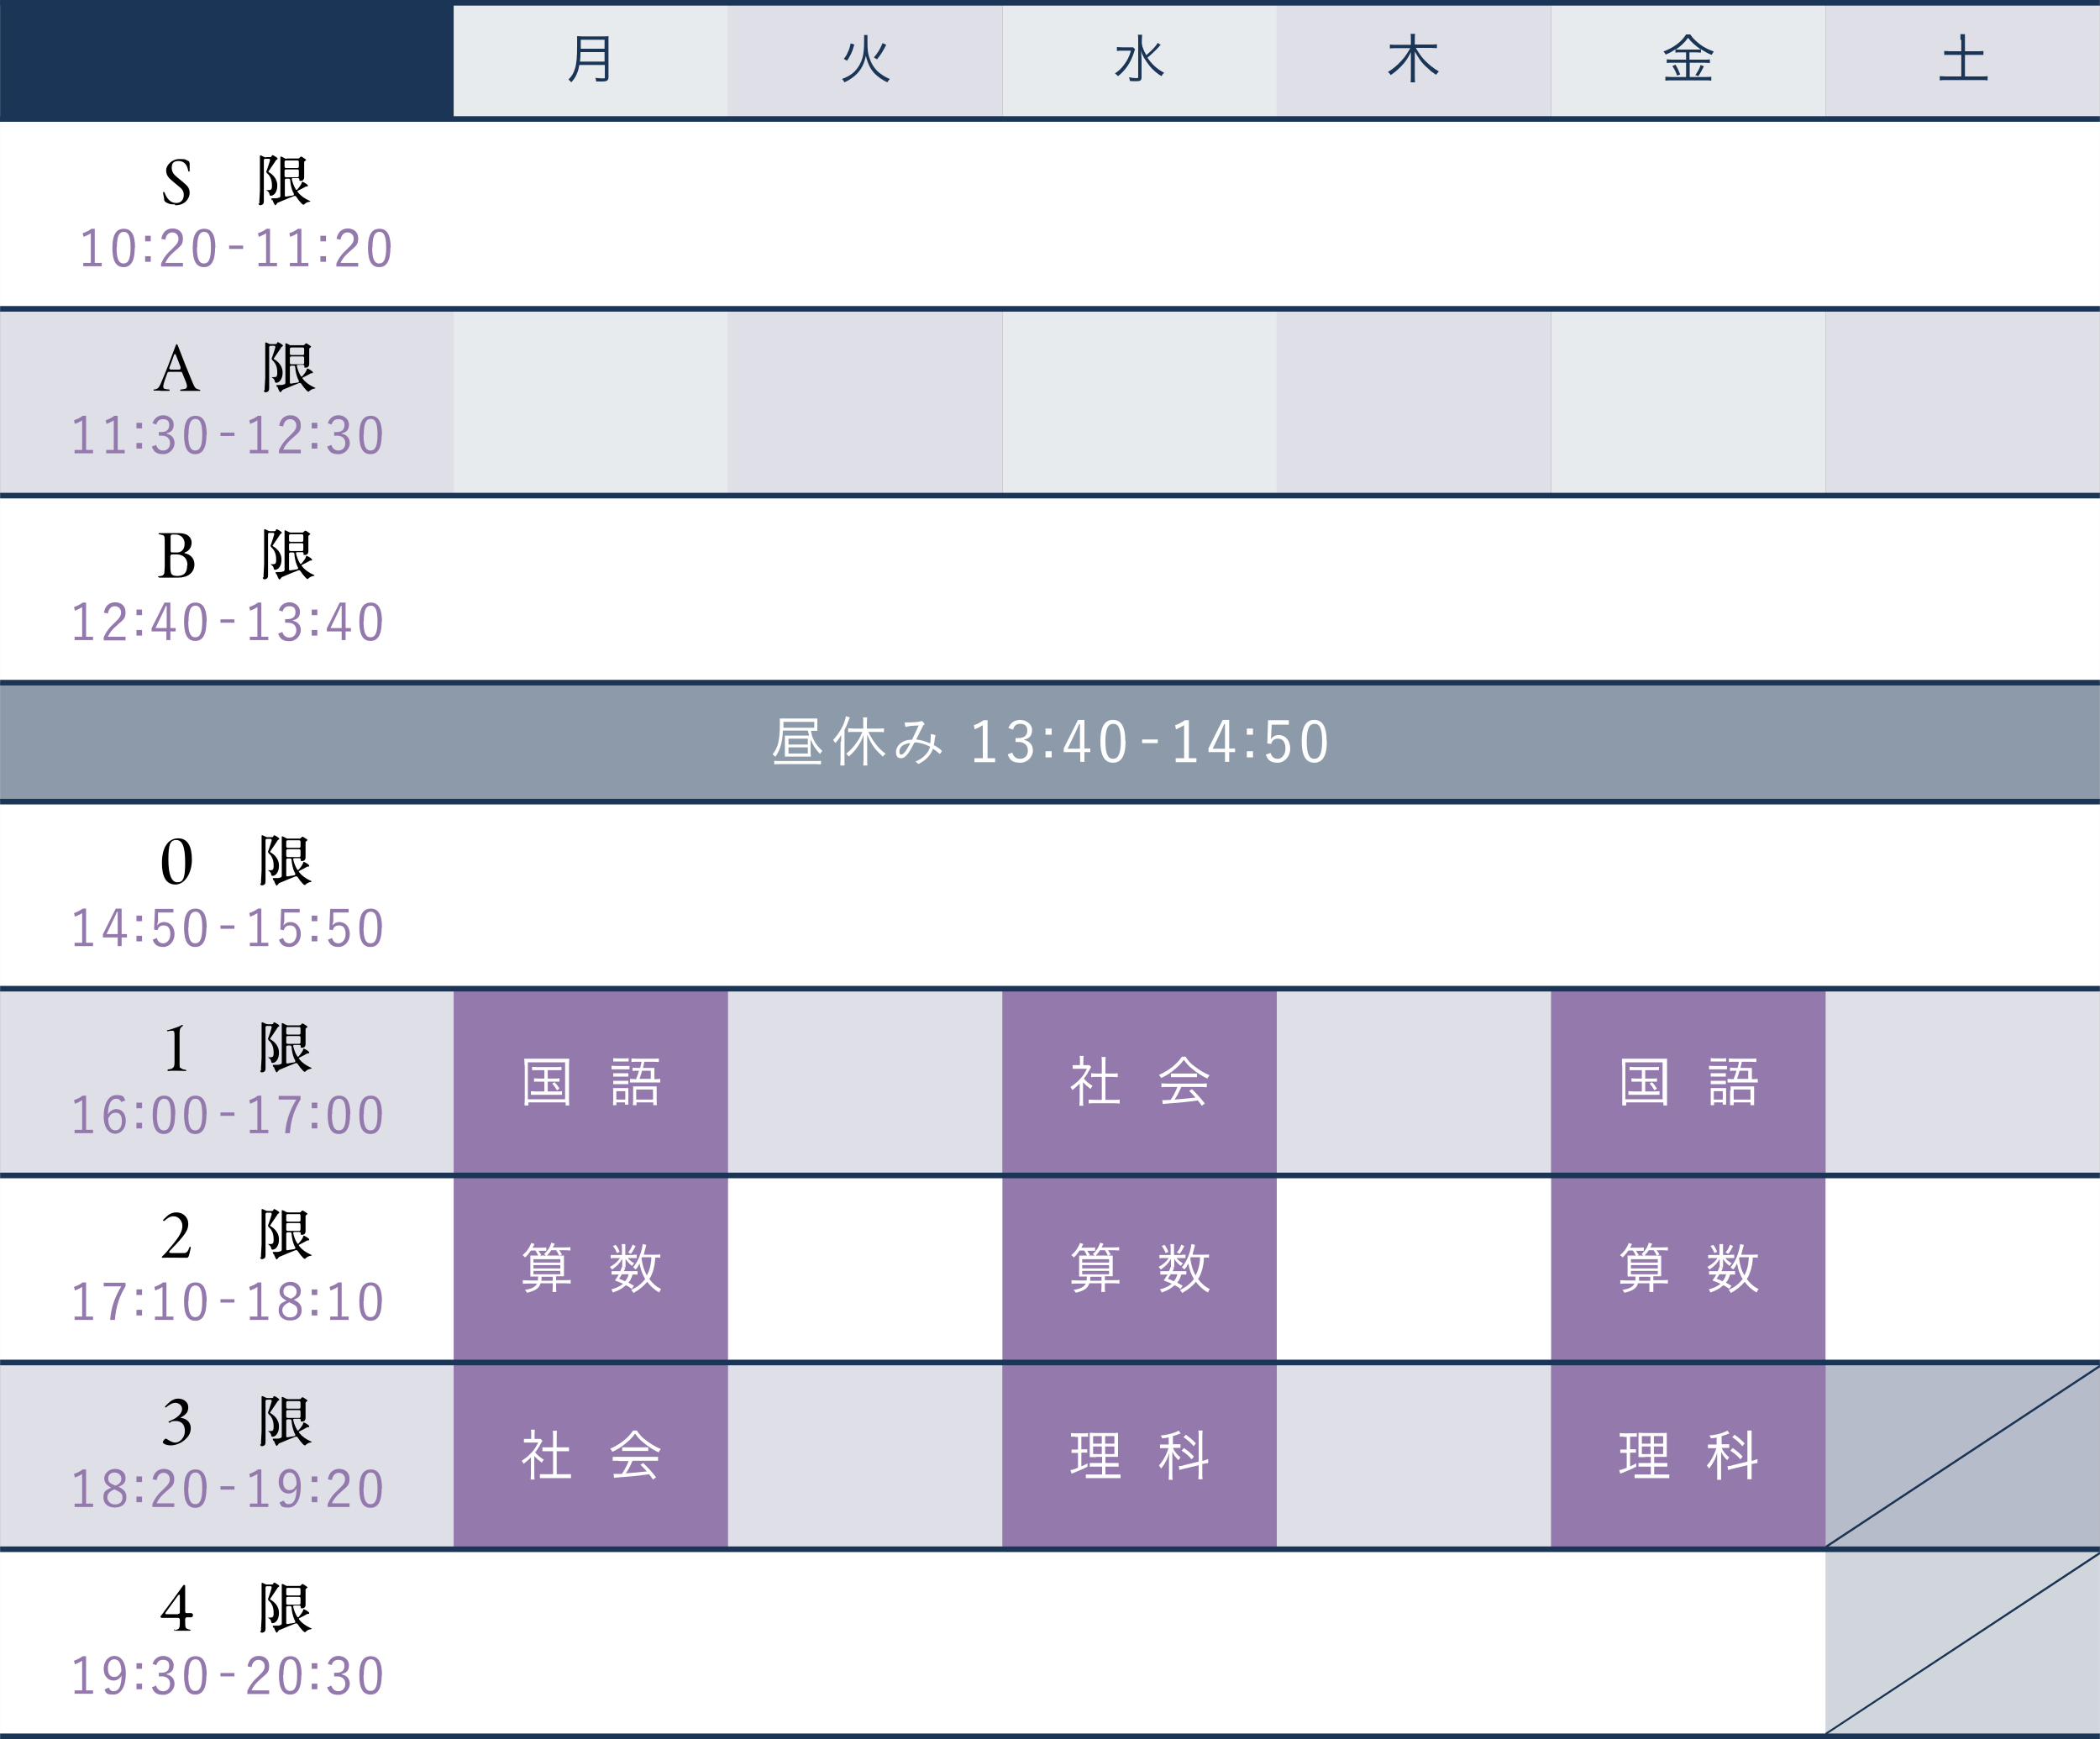 <?xml version="1.0" encoding="UTF-8"?>
<svg id="_レイヤー_2" data-name="レイヤー_2" xmlns="http://www.w3.org/2000/svg" width="264.6mm" height="219.1mm" version="1.1" viewBox="0 0 750 621.1">
  <rect x="0" y="0" width="750" height="621.1" fill="#808080" stroke="none"/>
  <!-- Generator: Adobe Illustrator 29.0.1, SVG Export Plug-In . SVG Version: 2.1.0 Build 192)  -->
  <defs>
    <style>
      .st0, .st1, .st2 {
        fill: #1a3556;
      }

      .st3 {
        fill: #f4f2f7;
      }

      .st4 {
        fill: #9479ad;
      }

      .st5, .st6 {
        fill: #fff;
      }

      .st6, .st1, .st7, .st2 {
        isolation: isolate;
      }

      .st1 {
        opacity: .2;
      }

      .st1, .st8 {
        mix-blend-mode: multiply;
      }

      .st2 {
        opacity: .1;
      }

      .st9 {
        fill: #8c9aaa;
      }
    </style>
  </defs>
  <g class="st7">
    <g id="_背景">
      <g>
        <g>
          <rect class="st5" x="162" y="0" width="98" height="621.1"/>
          <rect class="st5" x="162" y="0" width="98" height="621.1"/>
          <rect class="st5" x="358" y="0" width="98" height="621.1"/>
          <rect class="st3" x="260" y="0" width="98" height="621.1"/>
          <rect class="st3" x="456" y="0" width="98" height="621.1"/>
          <rect class="st5" x="554" y="0" width="98" height="621.1"/>
          <rect class="st3" x="652" y="0" width="98" height="621.1"/>
          <rect class="st3" y="0" width="162" height="621.1"/>
          <rect class="st2" y="0" width="750" height="43.5"/>
          <rect class="st0" y="0" width="750" height="2"/>
          <rect class="st0" y="41.5" width="750" height="2"/>
          <rect class="st0" y="0" width="162" height="43.5"/>
          <rect class="st2" y="110.3" width="750" height="66.8"/>
          <rect class="st2" y="353.1" width="750" height="66.8"/>
          <rect class="st2" y="486.6" width="750" height="66.8"/>
          <g class="st8">
            <rect class="st6" y="43.5" width="750" height="66.8"/>
            <rect class="st6" y="177" width="750" height="66.8"/>
            <rect class="st6" y="286.3" width="750" height="66.8"/>
            <rect class="st6" y="419.8" width="750" height="66.8"/>
            <rect class="st6" y="553.3" width="750" height="67.8"/>
          </g>
          <rect class="st4" x="162" y="353.1" width="98" height="66.8"/>
          <rect class="st4" x="358" y="353.1" width="98" height="66.8"/>
          <rect class="st4" x="554" y="353.1" width="98" height="66.8"/>
          <rect class="st4" x="162" y="419.8" width="98" height="66.8"/>
          <rect class="st4" x="358" y="419.8" width="98" height="66.8"/>
          <rect class="st4" x="554" y="419.8" width="98" height="66.8"/>
          <rect class="st4" x="162" y="486.6" width="98" height="66.8"/>
          <rect class="st4" x="358" y="486.6" width="98" height="66.8"/>
          <rect class="st4" x="554" y="486.6" width="98" height="66.8"/>
          <rect class="st9" y="243.8" width="750" height="42.5"/>
          <rect class="st0" y="242.8" width="750" height="2"/>
          <rect class="st0" y="285.3" width="750" height="2"/>
          <rect class="st0" y="109.3" width="750" height="2"/>
          <rect class="st0" y="176" width="750" height="2"/>
          <rect class="st0" y="352.1" width="750" height="2"/>
          <rect class="st0" y="418.8" width="750" height="2"/>
          <rect class="st0" y="485.6" width="750" height="2"/>
          <rect class="st0" y="552.3" width="750" height="2"/>
        </g>
        <g>
          <path class="st0" d="M206.9,23.1c-.2,1.1-.4,2.1-.8,3-.5,1.3-1,2.1-2.1,3.3-.3-.4-.6-.7-1-1,1.2-1.2,1.8-2.2,2.3-3.8.6-1.8.8-4.2.8-8.5s0-2.5,0-3.2c.7,0,1.2.1,2,.1h7.2c.9,0,1.4,0,2-.1v14.6c0,1.2-.5,1.6-2.1,1.6h-2.3c0-.5-.1-.8-.3-1.3,1,.1,1.8.2,2.7.2s.7-.1.7-.6v-4.2h-9.1ZM215.9,22v-3.4h-8.6c0,1.1,0,2-.2,3.4h8.8ZM215.9,17.4v-3.2h-8.5v3.2h8.6-.1Z"/>
          <path class="st0" d="M309.8,12.4v2.9c0,2.6.2,4.2.9,5.9.8,2.2,2.2,4.1,4,5.3,1,.7,1.8,1.2,3.1,1.7-.4.4-.6.7-.9,1.2-1.9-.9-3.3-1.9-4.7-3.3-1-1.1-1.7-2.3-2.3-3.9-.3-.8-.4-1.3-.7-2.3-.3,1.5-.6,2.5-1.2,3.7-.9,1.8-2.3,3.3-4.1,4.5-.7.5-1.3.8-2.3,1.3-.3-.5-.5-.8-.9-1.2,2.5-.9,4.3-2.1,5.6-4,1-1.4,1.7-3,2-4.8.2-1.3.3-2.6.3-4.7v-2.2h1.5-.3ZM301.3,21.1c.8-1,1.1-1.5,1.5-2.5.5-1,.7-1.7,1-3.1l1.3.4c-.4,1.4-.6,2.1-1.1,3.2-.5,1-.8,1.6-1.5,2.6l-1.2-.7h0ZM312.1,20.5c1.5-1.7,2.2-3,3.1-5.1l1.3.6c-1.1,2.2-1.9,3.5-3.3,5.2l-1.1-.7Z"/>
          <path class="st0" d="M405.4,17.5c-.1.4-.2.5-.4,1.2-1.1,3.5-3,6.4-5.7,8.5-.4-.4-.6-.6-1.1-1,1.3-.8,2.2-1.7,3.2-3,1.2-1.6,2-3.1,2.5-5.1h-3.2c-.8,0-1.3,0-1.8.1v-1.4c.5,0,.9.1,1.9.1h3.9l.7.7h0ZM414.5,16.1c-.2.1-.4.3-.6.6-.4.5-1.8,1.9-2.5,2.5q-.5.5-1.6,1.4c1.7,2.5,3.5,4.1,6,5.4-.5.4-.7.7-1,1.2-1.6-1-2.9-2.1-4.1-3.5-.8-1-1.5-2-2.2-3.2-.5-.9-.7-1.3-1-2.5.1,1.7.2,2.7.2,3.8v5.7c0,1.2-.4,1.5-1.8,1.5s-1.5,0-2.4-.1c0-.6-.1-.8-.3-1.3,1.1.2,1.8.3,2.6.3s.7-.1.7-.5v-13.1c0-.7,0-1.3-.1-1.9h1.5c0,.6-.1,1.2-.1,1.9v1.3c.2,1.4.7,2.5,1.6,4.1,2.2-1.9,3.4-3.2,4.1-4.4l1.2.9h-.2Z"/>
          <path class="st0" d="M505.7,17.2c1.2,2,2.1,3.3,3.3,4.5,1.6,1.6,3.1,2.8,4.9,3.8-.5.5-.6.7-1,1.2-1.2-.8-1.7-1.1-2.6-2-1.6-1.4-2.2-2-3.2-3.4-.6-.9-1-1.5-1.8-2.9v8.8c0,.9,0,1.6.1,2.2h-1.6c.1-.6.1-1.3.1-2.2v-8.6c-1,2.1-2,3.6-3.5,5.1-1.2,1.2-2.3,2.2-3.7,3.1-.3-.5-.6-.8-1-1.1,1.7-1,3.5-2.5,4.9-4.1,1.2-1.3,1.9-2.4,3.1-4.4h-5.2c-.8,0-1.4,0-2.1.1v-1.4c.7.1,1.3.1,2.1.1h5.4v-2.1c0-.7,0-1.2-.1-1.8h1.6c-.1.6-.1,1.2-.1,1.7v2.1h5.7c1,0,1.6,0,2.2-.1v1.4c-.7,0-1.4-.1-2.2-.1h-5.5.2Z"/>
          <path class="st0" d="M600.2,18.7c-.8,0-1.3,0-1.8.1v-1.2c-1.3.9-2.1,1.3-3.5,1.9-.2-.5-.4-.7-.8-1.1,3.7-1.4,6.5-3.5,8.1-6.1h1.5c.8,1.3,1.9,2.3,3.4,3.5,1.6,1.2,3.1,1.9,5,2.6-.3.4-.5.8-.8,1.2-1.5-.6-2.3-1.1-3.8-2v1.2c-.5,0-.9-.1-1.8-.1h-2.3v2.6h5.4c.8,0,1.3,0,1.9-.1v1.3c-.5,0-1.1-.1-1.9-.1h-5.3v5.1h5.6c.9,0,1.5,0,2.1-.1v1.4c-.6-.1-1.4-.1-2.1-.1h-12.1c-.7,0-1.4,0-2.2.1v-1.4c.7,0,1.3.1,2.2.1h5.2v-5.1h-5c-.7,0-1.4,0-1.9.1v-1.3c.6,0,1.1.1,1.9.1h5v-2.6h-2.1,0ZM598.4,23.1c.7,1.1,1.1,2,1.7,3.5l-1.1.4c-.5-1.4-1-2.4-1.7-3.4l1.1-.5ZM605.8,17.7h1.7c-2-1.4-3.4-2.6-4.6-4.2-1.2,1.7-2.5,2.9-4.4,4.2h7.3ZM608.6,23.6c-.9,1.8-1.2,2.3-2,3.6l-1.1-.4c.8-1.1,1.4-2.1,1.9-3.6l1.2.5h0Z"/>
          <path class="st0" d="M700.2,14.2c0-.7,0-1.3,0-2h1.6c0,.7,0,1.3,0,2v4.1h4.5c1,0,1.5,0,2.1-.1v1.4h-6.6v7.7h5.9c.9,0,1.6,0,2.2-.1v1.5c-.7-.1-1.4-.1-2.2-.1h-12.6c-.9,0-1.6,0-2.3.1v-1.5c.6,0,1.3.1,2.3.1h5.4v-7.7h-6.1v-1.4c.5,0,1.1.1,2.1.1h4v-4.1h-.1Z"/>
        </g>
        <g>
          <g>
            <g>
              <path d="M62.4,73c-.9,0-1.8,0-2.9-.6-.6-.3-.8-.6-.9-1,0-.5-.2-1.4-.4-2.5h0c0-.5.4-.5.6,0,.8,2.2,2.2,3.6,4.1,3.6s2.7-1.4,2.7-2.9-.7-2.2-2.1-3.3l-1.8-1.5c-1.6-1.3-2.4-2.3-2.4-4s2-4,4.7-4,2,.2,2.8.5.9.5.9,1.5v2.2c0,.4-.5.4-.5,0-.4-2-1.3-3.5-3.5-3.5s-2.4,1.3-2.4,2.5.6,2.2,1.7,3.1l1.8,1.5c1.9,1.6,2.9,2.3,2.9,4.3s-1.7,4.4-5,4.4h-.2v-.2Z"/>
              <path d="M92.6,72.8v-1.1c0-.7.2-2.8.2-3.6v-9.9c0-.7,0-1.1,0-1.8v-.6c0-.2,0-.3.2-.3s.8.3,1.4.6.4,0,.6,0h1.4c.3,0,.4,0,.6-.3h0c0-.3.2-.4.3-.4.2,0,1.8.9,1.8,1.2s0,.2-.3.4-.4.4-.7.9c-.6.9-1.6,2.4-2.1,3.1,0,0-.2.2-.2.3s.3.3.5.4c.8.5,1.5,1.2,2,2,.5.9.7,1.6.7,2.6s-.2,2.1-1,3c-.3.3-.8.6-1.2.6s-.5,0-.6-.6c0-.4-.5-1-.9-1.2,0,0-.2,0-.2-.2s0,0,0,0h.7c.8,0,1.3,0,1.3-1.5s-.2-2.5-.9-3.6c-.2-.3-.5-.6-.8-.9s-.3-.3-.3-.5,0-.4.2-.7c.4-1.1.8-2.4,1.1-3.4,0-.3,0-.6-.4-.6h-1.3c-.3,0-.5.2-.5.5v10.5c0,2.9,0,3.7,0,4s0,.9-.3,1.2c-.2.2-.6.4-1,.4s-.6-.3-.6-.7h.1ZM97.1,71.6c0,0-.2-.5-.2-.6s0-.2.2-.2h1.4c0,0,.6,0,1-.2.4,0,.6-.3.6-.6v-10.1c0-.9,0-2.7,0-3.2v-.6c0,0,0-.2.2-.2s.9.4,1.5.7.4,0,.6,0h4c.3,0,.4,0,.6-.3.3-.3.4-.4.5-.4s.5.2,1.2.7c.4.3.6.4.6.5s-.2.2-.4.4c-.3.2-.3.3-.3.4v5.5c0,.6-.4,1.2-1.2,1.2s-.5-.2-.5-.5-.2-.5-.5-.5h-1.8c-.3,0-.5.2-.4.5.3,1.2.7,2.4,1.4,3.5.2.3.4.3.6,0,.7-.8,1.4-1.7,1.6-2.5q0-.2.2-.2c0,0,1.1.5,1.4.8.4.3.5.4.5.6s0,.3-.4.3-.3,0-.8.3-1.3.7-2.3,1.2c-.3,0-.3.3,0,.6,1,1.3,2.4,2.2,3.9,2.9.4.2.5.2.5.3s0,0-.4.2c-.8,0-1.5.6-1.9,1,0,0,0,0-.2,0-.2,0-.5-.3-.7-.5-.6-.6-1.3-1.5-1.8-2.3-.2-.3-.5-.4-.8-.3-1.5.6-3.3,1.3-5.6,2.3-.3,0-.4.2-.6.5-.2.2-.4.5-.5.5-.3,0-.9-1.5-1-1.9h0ZM106.2,60c.3,0,.5-.2.5-.5v-1.7c0-.3-.2-.5-.5-.5h-4.1c-.3,0-.5.2-.5.5v1.7c0,.3.2.5.5.5h4.1ZM106.2,63.3c.3,0,.5-.2.5-.5v-1.8c0-.3-.2-.5-.5-.5h-4.1c-.3,0-.5.2-.5.5v1.8c0,.3.2.5.5.5h4.1ZM102.2,63.8c-.3,0-.5.2-.5.5v5.5c0,.3.2.5.5.4l2.4-.4c.3,0,.4-.3.3-.6,0-.3-.2-.4-.3-.6-.6-1.4-.9-2.9-1-4.3,0-.3-.2-.5-.6-.5h-.9,0Z"/>
            </g>
            <g>
              <path class="st4" d="M33.8,93.9h2.5v1.2h-6.6v-1.2h2.7v-10.6c-.7.5-1.6.9-2.6,1.3l-.3-1.3c1.1-.4,2.2-.9,3.1-1.6h1.2v12.2Z"/>
              <path class="st4" d="M48.1,88.4c0,4.9-1.4,7-4,7s-4-2-4-6.9,1.5-6.8,4.1-6.8,4,2,4,6.8h0ZM41.6,88.4c0,4.1.8,5.7,2.5,5.7s2.5-1.6,2.5-5.7-.8-5.6-2.4-5.6-2.5,1.4-2.5,5.6h0Z"/>
              <path class="st4" d="M53.8,86.2h-2v-2h2v2ZM53.8,93.5h-2v-2h2v2Z"/>
              <path class="st4" d="M57.6,85.2c.4-2.3,1.9-3.6,4-3.6s3.7,1.3,3.7,3.5-.6,2.6-2.8,4.5c-2,1.7-2.9,2.9-3.5,4.3h6.3v1.3h-7.8v-1.1c.8-1.8,1.9-3.4,3.9-5.2,1.9-1.8,2.3-2.5,2.3-3.7s-.9-2.2-2.2-2.2-2.2.9-2.5,2.6l-1.5-.3h.1Z"/>
              <path class="st4" d="M76.8,88.4c0,4.9-1.4,7-4,7s-4-2-4-6.9,1.5-6.8,4.1-6.8,4,2,4,6.8h0ZM70.3,88.4c0,4.1.8,5.7,2.5,5.7s2.5-1.6,2.5-5.7-.8-5.6-2.4-5.6-2.5,1.4-2.5,5.6h0Z"/>
              <path class="st4" d="M86.8,88.9h-5v-1.2h5v1.2Z"/>
              <path class="st4" d="M96.4,93.9h2.5v1.2h-6.6v-1.2h2.7v-10.6c-.7.5-1.6.9-2.6,1.3l-.3-1.3c1.1-.4,2.2-.9,3.1-1.6h1.2s0,12.2,0,12.2Z"/>
              <path class="st4" d="M107.6,93.9h2.5v1.2h-6.6v-1.2h2.7v-10.6c-.7.5-1.6.9-2.6,1.3l-.3-1.3c1.1-.4,2.2-.9,3.1-1.6h1.2s0,12.2,0,12.2Z"/>
              <path class="st4" d="M116.4,86.2h-2v-2h2v2ZM116.4,93.5h-2v-2h2v2Z"/>
              <path class="st4" d="M120.2,85.2c.4-2.3,1.9-3.6,4-3.6s3.7,1.3,3.7,3.5-.6,2.6-2.8,4.5c-2,1.7-2.9,2.9-3.5,4.3h6.3v1.3h-7.8v-1.1c.8-1.8,1.9-3.4,3.9-5.2,1.9-1.8,2.3-2.5,2.3-3.7s-.9-2.2-2.2-2.2-2.2.9-2.5,2.6l-1.5-.3h0Z"/>
              <path class="st4" d="M139.4,88.4c0,4.9-1.4,7-4,7s-4-2-4-6.9,1.5-6.8,4.1-6.8,4,2,4,6.8h-.1ZM132.9,88.4c0,4.1.8,5.7,2.5,5.7s2.5-1.6,2.5-5.7-.8-5.6-2.4-5.6-2.5,1.4-2.5,5.6h-.1Z"/>
            </g>
          </g>
          <g>
            <g>
              <path d="M57.2,139.5h-2.2q-.2,0-.2-.2t.2-.2c.4,0,.6-.1.9-.2.7-.3,1.1-.9,1.9-2.9,1.3-3,3-7.4,4.5-11.5.4-1.2.6-1.6.8-1.6s.4.5.8,1.6c1.5,3.9,3.1,8,4.5,11.3.8,1.9,1.1,2.7,1.7,3,.4.2.7.3,1.2.4,0,0,.2.1.2.2s0,.2-.2.2h-6.7c-.5,0-.3-.4,0-.5.6,0,1.1-.2,1.4-.2.9-.2.9-1.1.4-2.4l-1.3-3.2c0-.4-.4-.5-.7-.5h-4c-.4,0-.6.2-.7.5l-.9,2.5c-.7,2.1-.7,2.9,0,3.1.4.1,1.1.2,1.5.2s.3.5,0,.5h-3.2,0ZM64.5,131.2c-.5-1.4-1.1-2.8-1.7-4.4-.2-.5-.5-.5-.7,0-.5,1.4-1,2.9-1.6,4.4-.2.5,0,.7.5.8h2.9c.5,0,.7-.3.5-.8h0Z"/>
              <path d="M94.5,139.6v-1.1c0-.7.2-2.8.2-3.6v-9.9c0-.7,0-1.1,0-1.8v-.6c0-.2,0-.3.2-.3s.8.3,1.4.6c.2,0,.4,0,.6,0h1.4c.3,0,.4,0,.6-.3h0c0-.3.2-.4.3-.4.2,0,1.8.9,1.8,1.2s0,.2-.3.4c-.3.2-.4.4-.7.9-.6.9-1.6,2.4-2.1,3.1,0,0-.2.2-.2.3s.3.3.5.4c.8.5,1.5,1.2,2,2,.5.9.7,1.6.7,2.6s-.2,2.1-1,3c-.3.3-.8.6-1.2.6s-.5-.1-.6-.6c0-.4-.5-1-.9-1.2,0,0-.2-.1-.2-.2s0,0,0,0h.7c.8,0,1.3,0,1.3-1.5s-.2-2.5-.9-3.6c-.2-.3-.5-.6-.8-.9,0-.1-.3-.3-.3-.5s0-.4.2-.7c.4-1.1.8-2.4,1.1-3.4,0-.3,0-.6-.4-.6h-1.3c-.3,0-.5.2-.5.5v10.5c0,2.9,0,3.7,0,4s0,.9-.3,1.2-.6.4-1,.4-.6-.3-.6-.7h.2ZM98.9,138.3c0-.1-.2-.5-.2-.6s0-.2.2-.2h1.4c0,0,.6,0,1-.2.4,0,.6-.3.6-.6v-10.1c0-.9,0-2.7,0-3.2v-.6c0,0,0-.2.2-.2s.9.4,1.5.7c.2,0,.4,0,.6,0h4c.3,0,.4,0,.6-.3.3-.3.4-.4.5-.4s.5.2,1.2.7c.4.3.6.4.6.5s-.2.2-.4.4c-.3.2-.3.3-.3.4v5.5c0,.6-.4,1.2-1.2,1.2s-.5-.2-.5-.5-.2-.5-.5-.5h-1.8c-.3,0-.5.2-.4.5.3,1.2.7,2.4,1.4,3.5.2.3.4.3.6,0,.7-.8,1.4-1.7,1.6-2.5q0-.2.2-.2c0,0,1.1.5,1.4.8.4.3.5.4.5.6s0,.3-.4.3-.3,0-.8.3-1.3.7-2.3,1.2c-.3.1-.3.3,0,.6,1,1.3,2.4,2.2,3.9,2.9.4.2.5.2.5.3s0,.1-.4.2c-.8.1-1.5.6-1.9,1,0,0,0,.1-.2.1-.2,0-.5-.3-.7-.5-.6-.6-1.3-1.5-1.8-2.3-.2-.3-.5-.4-.8-.3-1.5.6-3.3,1.3-5.6,2.3-.3.1-.4.2-.6.5-.2.2-.4.5-.5.5-.3,0-.9-1.5-1-1.9h0ZM108.1,126.8c.3,0,.5-.2.5-.5v-1.7c0-.3-.2-.5-.5-.5h-4.1c-.3,0-.5.2-.5.5v1.7c0,.3.2.5.5.5h4.1ZM108.1,130.1c.3,0,.5-.2.5-.5v-1.8c0-.3-.2-.5-.5-.5h-4.1c-.3,0-.5.2-.5.5v1.8c0,.3.2.5.5.5h4.1ZM104,130.6c-.3,0-.5.2-.5.5v5.5c0,.3.2.5.5.4l2.4-.4c.3,0,.4-.3.3-.6s-.2-.4-.3-.6c-.6-1.4-.9-2.9-1-4.3,0-.3-.2-.5-.6-.5h-.9,0Z"/>
            </g>
            <g>
              <path class="st4" d="M30.7,160.7h2.5v1.2h-6.6v-1.2h2.7v-10.6c-.7.5-1.6.9-2.6,1.3l-.3-1.3c1.1-.4,2.2-.9,3.1-1.6h1.2v12.2h0Z"/>
              <path class="st4" d="M42,160.7h2.5v1.2h-6.6v-1.2h2.7v-10.6c-.7.5-1.6.9-2.6,1.3l-.3-1.3c1.1-.4,2.2-.9,3.1-1.6h1.2v12.2h0Z"/>
              <path class="st4" d="M50.7,153h-2v-2h2v2ZM50.7,160.2h-2v-2h2v2Z"/>
              <path class="st4" d="M54.5,151c.6-1.7,2-2.7,3.8-2.7s3.7,1.3,3.7,3.3-1,2.8-2.5,3.1v.2c1.8.4,2.8,1.6,2.8,3.4s-1.6,3.9-4,3.9-3.4-.8-4.1-2.7l1.5-.6c.5,1.4,1.3,2,2.6,2s2.4-1,2.4-2.6-1-2.7-3-2.7h-1v-1.3h.9c1.9,0,2.8-.9,2.8-2.5s-.9-2.1-2.2-2.1-2,.6-2.4,1.9l-1.5-.5h.2Z"/>
              <path class="st4" d="M73.7,155.2c0,4.9-1.4,7-4,7s-4-2-4-6.9,1.5-6.8,4.1-6.8,4,2,4,6.8h0ZM67.2,155.2c0,4.1.8,5.7,2.5,5.7s2.5-1.6,2.5-5.7-.8-5.6-2.4-5.6-2.5,1.4-2.5,5.6h0Z"/>
              <path class="st4" d="M83.7,155.7h-5v-1.2h5v1.2Z"/>
              <path class="st4" d="M93.3,160.7h2.5v1.2h-6.6v-1.2h2.7v-10.6c-.7.5-1.6.9-2.6,1.3l-.3-1.3c1.1-.4,2.2-.9,3.1-1.6h1.2v12.2h0Z"/>
              <path class="st4" d="M99.7,151.9c.4-2.3,1.9-3.6,4-3.6s3.7,1.3,3.7,3.5-.6,2.6-2.8,4.5c-2,1.7-2.9,2.9-3.5,4.3h6.3v1.3h-7.8v-1.1c.8-1.8,1.9-3.4,3.9-5.2,1.9-1.8,2.3-2.5,2.3-3.7s-.9-2.2-2.2-2.2-2.2.9-2.5,2.6l-1.5-.3h0Z"/>
              <path class="st4" d="M113.3,153h-2v-2h2v2ZM113.3,160.2h-2v-2h2v2Z"/>
              <path class="st4" d="M117.1,151c.6-1.7,2-2.7,3.8-2.7s3.7,1.3,3.7,3.3-1,2.8-2.5,3.1v.2c1.8.4,2.8,1.6,2.8,3.4s-1.6,3.9-4,3.9-3.4-.8-4.1-2.7l1.5-.6c.5,1.4,1.3,2,2.6,2s2.4-1,2.4-2.6-1-2.7-3-2.7h-1v-1.3h.9c1.9,0,2.8-.9,2.8-2.5s-.9-2.1-2.2-2.1-2,.6-2.4,1.9l-1.5-.5h.2Z"/>
              <path class="st4" d="M136.3,155.2c0,4.9-1.4,7-4,7s-4-2-4-6.9,1.5-6.8,4.1-6.8,4,2,4,6.8h-.1ZM129.8,155.2c0,4.1.8,5.7,2.5,5.7s2.5-1.6,2.5-5.7-.8-5.6-2.4-5.6-2.5,1.4-2.5,5.6h-.1Z"/>
            </g>
          </g>
          <g>
            <g>
              <path d="M56.4,206s0-.2.2-.2c.6,0,.8-.1,1.2-.2.2,0,.4-.2.6-.4.3-.3.3-1,.4-2.9v-7.9c0-2.7,0-3-.7-3.3-.3-.1-.9-.2-1.3-.3-.2,0-.2-.1-.2-.2s0-.2.2-.2h7c3.5,0,4.6,1.8,4.6,3.4s-.9,3-2.4,3.5c-.2,0-.2.2,0,.3,2.1.4,3.4,2,3.4,3.9,0,3.1-2.4,4.8-5.8,4.8h-6.7c-.2,0-.2-.1-.2-.2h-.3ZM66.9,201.9c0-2.9-1.9-3.9-3.9-3.9h-1.5c-.4,0-.7.2-.7.7v3.5c0,2,.2,2.9.9,3.2.4.2.9.3,1.5.3,2.7,0,3.6-1.4,3.6-3.7h0ZM63.5,197.3c1.8-.2,2.4-1.7,2.4-3.2s-1-3.2-3.3-3.2h-1.1c-.4,0-.6.3-.6.7v5.1c0,.4.2.7.6.6h2,0Z"/>
              <path d="M94.1,206.3v-1.1c0-.7.2-2.8.2-3.6v-9.9c0-.7,0-1.1,0-1.8v-.6c0-.2,0-.3.2-.3s.8.3,1.4.6c.2.1.4.1.6.1h1.4c.3,0,.4,0,.6-.3h0c0-.3.2-.4.3-.4.2,0,1.8.9,1.8,1.2s0,.2-.3.4-.4.4-.7.9c-.6.9-1.6,2.4-2.1,3.1,0,.1-.2.2-.2.3s.3.3.5.4c.8.5,1.5,1.2,2,2,.5.9.7,1.6.7,2.6s-.2,2.1-1,3c-.3.3-.8.6-1.2.6s-.5-.1-.6-.6c0-.4-.5-1-.9-1.2,0,0-.2-.1-.2-.2s0,0,0,0h.7c.8,0,1.3,0,1.3-1.5s-.2-2.5-.9-3.6c-.2-.3-.5-.6-.8-.9,0-.1-.3-.3-.3-.5s0-.4.2-.7c.4-1.1.8-2.4,1.1-3.4,0-.3,0-.6-.4-.6h-1.3c-.3,0-.5.2-.5.5v10.5c0,2.9,0,3.7,0,4s0,.9-.3,1.2-.6.4-1,.4-.6-.3-.6-.7h.2ZM98.6,205.1c0-.1-.2-.5-.2-.6s0-.2.2-.2h1.4c0,0,.6,0,1-.2.4,0,.6-.3.6-.6v-10.1c0-.9,0-2.7,0-3.2v-.6c0-.1,0-.2.2-.2s.9.4,1.5.7c.2.1.4.1.6.1h4c.3,0,.4-.1.6-.3.3-.3.4-.4.5-.4s.5.2,1.2.7c.4.3.6.4.6.5s-.2.2-.4.4c-.3.2-.3.3-.3.4v5.5c0,.6-.4,1.2-1.2,1.2s-.5-.2-.5-.5-.2-.5-.5-.5h-1.8c-.3,0-.5.2-.4.5.3,1.2.7,2.4,1.4,3.5.2.3.4.3.6,0,.7-.8,1.4-1.7,1.6-2.5q0-.2.2-.2c0,0,1.1.5,1.4.8.4.3.5.4.5.6s0,.3-.4.3-.3,0-.8.3-1.3.7-2.3,1.2c-.3.1-.3.3,0,.6,1,1.3,2.4,2.2,3.9,2.9.4.2.5.2.5.3s0,.1-.4.2c-.8.1-1.5.6-1.9,1,0,0,0,.1-.2.1-.2,0-.5-.3-.7-.5-.6-.6-1.3-1.5-1.8-2.3-.2-.3-.5-.4-.8-.3-1.5.6-3.3,1.3-5.6,2.3-.3.1-.4.2-.6.5-.2.2-.4.5-.5.5-.3,0-.9-1.5-1-1.9h0ZM107.8,193.5c.3,0,.5-.2.5-.5v-1.7c0-.3-.2-.5-.5-.5h-4.1c-.3,0-.5.2-.5.5v1.7c0,.3.2.5.5.5h4.1ZM107.8,196.8c.3,0,.5-.2.5-.5v-1.8c0-.3-.2-.5-.5-.5h-4.1c-.3,0-.5.2-.5.5v1.8c0,.3.2.5.5.5h4.1ZM103.7,197.3c-.3,0-.5.2-.5.5v5.5c0,.3.2.5.5.4l2.4-.4c.3,0,.4-.3.3-.6s-.2-.4-.3-.6c-.6-1.4-.9-2.9-1-4.3,0-.3-.2-.5-.6-.5h-.9,0Z"/>
            </g>
            <g>
              <path class="st4" d="M30.7,227.4h2.5v1.2h-6.6v-1.2h2.7v-10.6c-.7.5-1.6.9-2.6,1.3l-.3-1.3c1.1-.4,2.2-.9,3.1-1.6h1.2v12.2h0Z"/>
              <path class="st4" d="M37.1,218.7c.4-2.3,1.9-3.6,4-3.6s3.7,1.3,3.7,3.5-.6,2.6-2.8,4.5c-2,1.7-2.9,2.9-3.5,4.3h6.3v1.3h-7.8v-1.1c.8-1.8,1.9-3.4,3.9-5.2,1.9-1.8,2.3-2.5,2.3-3.7s-.9-2.2-2.2-2.2-2.2.9-2.5,2.6l-1.5-.3h0Z"/>
              <path class="st4" d="M50.7,219.7h-2v-2h2v2ZM50.7,227h-2v-2h2v2Z"/>
              <path class="st4" d="M60.8,224.3h1.9v1.2h-1.9v3.1h-1.4v-3.1h-5.3v-1.1l4.6-9.2h2.1s0,9.1,0,9.1ZM59.5,219.6v-3.2h-.3c-.4,1-.8,1.9-1.3,2.9l-2.4,5h4v-4.7Z"/>
              <path class="st4" d="M73.7,221.9c0,4.9-1.4,7-4,7s-4-2-4-6.9,1.5-6.8,4.1-6.8,4,2,4,6.8h0ZM67.2,221.9c0,4.1.8,5.7,2.5,5.7s2.5-1.6,2.5-5.7-.8-5.6-2.4-5.6-2.5,1.4-2.5,5.6h0Z"/>
              <path class="st4" d="M83.7,222.4h-5v-1.2h5v1.2Z"/>
              <path class="st4" d="M93.3,227.4h2.5v1.2h-6.6v-1.2h2.7v-10.6c-.7.5-1.6.9-2.6,1.3l-.3-1.3c1.1-.4,2.2-.9,3.1-1.6h1.2v12.2h0Z"/>
              <path class="st4" d="M99.6,217.8c.6-1.7,2-2.7,3.8-2.7s3.7,1.3,3.7,3.3-1,2.8-2.5,3.1v.2c1.8.4,2.8,1.6,2.8,3.4s-1.6,3.9-4,3.9-3.4-.8-4.1-2.7l1.5-.6c.5,1.4,1.3,2,2.6,2s2.4-1,2.4-2.6-1-2.7-3-2.7h-1v-1.3h.9c1.9,0,2.8-.9,2.8-2.5s-.9-2.1-2.2-2.1-2,.6-2.4,1.9l-1.5-.5h.2Z"/>
              <path class="st4" d="M113.3,219.7h-2v-2h2v2ZM113.3,227h-2v-2h2v2Z"/>
              <path class="st4" d="M123.4,224.3h1.9v1.2h-1.9v3.1h-1.4v-3.1h-5.3v-1.1l4.6-9.2h2.1s0,9.1,0,9.1ZM122,219.6v-3.2h-.3c-.4,1-.8,1.9-1.3,2.9l-2.4,5h4s0-4.7,0-4.7Z"/>
              <path class="st4" d="M136.3,221.9c0,4.9-1.4,7-4,7s-4-2-4-6.9,1.5-6.8,4.1-6.8,4,2,4,6.8h-.1ZM129.8,221.9c0,4.1.8,5.7,2.5,5.7s2.5-1.6,2.5-5.7-.8-5.6-2.4-5.6-2.5,1.4-2.5,5.6h-.1Z"/>
            </g>
          </g>
        </g>
        <g>
          <g>
            <g>
              <path d="M57.8,308.2c0-5.8,2.4-8.8,5.8-8.8s4.9,2.9,4.9,7.6-2.4,8.9-5.9,8.9-4.8-3.1-4.8-7.7ZM66.1,308.2c0-5.8-1-8.2-3.2-8.2s-2.8,1.7-2.8,7,1.1,8.1,3.2,8.1,2.8-1.5,2.8-7h0Z"/>
              <path d="M93.2,315.6v-1.1c0-.7.2-2.8.2-3.6v-9.9c0-.7,0-1.1,0-1.8v-.6c0-.2,0-.3.2-.3s.8.3,1.4.6c.2.1.4.1.6.1h1.4c.3,0,.4,0,.6-.3h0c0-.3.2-.4.3-.4.2,0,1.8.9,1.8,1.2s0,.2-.3.4c-.3.2-.4.4-.7.9-.6.9-1.6,2.4-2.1,3.1,0,.1-.2.2-.2.3s.3.3.5.4c.8.5,1.5,1.2,2,2,.5.9.7,1.6.7,2.6s-.2,2.1-1,3c-.3.3-.8.6-1.2.6s-.5,0-.6-.6c0-.4-.5-1-.9-1.2,0,0-.2-.1-.2-.2s0,0,0,0h.7c.8,0,1.3,0,1.3-1.5s-.2-2.5-.9-3.6c-.2-.3-.5-.6-.8-.9,0-.1-.3-.3-.3-.5s0-.4.2-.7c.4-1.1.8-2.4,1.1-3.4,0-.3,0-.6-.4-.6h-1.3c-.3,0-.5.2-.5.5v10.5c0,2.9,0,3.7,0,4s0,.9-.3,1.2c-.2.2-.6.4-1,.4s-.6-.3-.6-.7h.1ZM97.6,314.4c0-.1-.2-.5-.2-.6s0-.2.2-.2h1.4c.2,0,.6,0,1-.2.4,0,.6-.3.6-.6v-10.1c0-.9,0-2.7,0-3.2v-.6c0-.1,0-.2.2-.2s.9.4,1.5.7c.2.1.4.1.6.1h4c.3,0,.4-.1.6-.3.3-.3.4-.4.5-.4s.5.2,1.2.7c.4.3.6.4.6.5s-.2.2-.4.4c-.3.2-.3.3-.3.4v5.5c0,.6-.4,1.2-1.2,1.2s-.5-.2-.5-.5-.2-.5-.5-.5h-1.8c-.3,0-.5.2-.4.5.3,1.2.7,2.4,1.4,3.5.2.3.4.3.6,0,.7-.8,1.4-1.7,1.6-2.5q0-.2.2-.2c0,0,1.1.5,1.4.8.4.3.5.4.5.6s0,.3-.4.3-.3,0-.8.3-1.3.7-2.3,1.2c-.3.1-.3.3,0,.6,1,1.3,2.4,2.2,3.9,2.9.4.2.5.2.5.3,0,0,0,.1-.4.2-.8.1-1.5.6-1.9,1,0,0,0,.1-.2.1-.2,0-.5-.3-.7-.5-.6-.6-1.3-1.5-1.8-2.3-.2-.3-.5-.4-.8-.3-1.5.6-3.3,1.3-5.6,2.3-.3.1-.4.2-.6.5-.2.2-.4.5-.5.5-.3,0-.9-1.5-1-1.9h0ZM106.8,302.8c.3,0,.5-.2.5-.5v-1.7c0-.3-.2-.5-.5-.5h-4.1c-.3,0-.5.2-.5.5v1.7c0,.3.2.5.5.5h4.1ZM106.8,306.1c.3,0,.5-.2.5-.5v-1.8c0-.3-.2-.5-.5-.5h-4.1c-.3,0-.5.2-.5.5v1.8c0,.3.2.5.5.5h4.1ZM102.7,306.6c-.3,0-.5.2-.5.5v5.5c0,.3.2.5.5.4l2.4-.4c.3,0,.4-.3.3-.6,0-.3-.2-.4-.3-.6-.6-1.4-.9-2.9-1-4.3,0-.3-.2-.5-.6-.5h-.9,0Z"/>
            </g>
            <g>
              <path class="st4" d="M30.7,336.7h2.5v1.2h-6.6v-1.2h2.7v-10.6c-.7.5-1.6.9-2.6,1.3l-.3-1.3c1.1-.4,2.2-.9,3.1-1.6h1.2s0,12.2,0,12.2Z"/>
              <path class="st4" d="M43.4,333.6h1.9v1.2h-1.9v3.1h-1.4v-3.1h-5.3v-1.1l4.6-9.2h2.1s0,9.1,0,9.1ZM42,328.9v-3.2h-.3c-.4,1-.8,1.9-1.3,2.9l-2.4,5h4v-4.7h0Z"/>
              <path class="st4" d="M50.7,329h-2v-2h2v2ZM50.7,336.2h-2v-2h2v2Z"/>
              <path class="st4" d="M61.8,325.9h-5.4v3.2c-.2.5-.2,1.1-.3,1.5.5-.8,1.4-1.3,2.5-1.3,2.1,0,3.7,1.7,3.7,4.3s-1.8,4.6-4,4.6-3.2-.9-3.8-2.6l1.5-.6c.3,1.3,1.1,1.9,2.3,1.9s2.5-1.2,2.5-3.3-.9-3.1-2.3-3.1-1.9.6-2.3,1.7l-1.2-.2.3-7.4h6.6v1.3h0Z"/>
              <path class="st4" d="M73.7,331.2c0,4.9-1.4,7-4,7s-4-2-4-6.9,1.5-6.8,4.1-6.8,4,2,4,6.8h0ZM67.2,331.2c0,4.1.8,5.7,2.5,5.7s2.5-1.6,2.5-5.7-.8-5.6-2.4-5.6-2.5,1.4-2.5,5.6h0Z"/>
              <path class="st4" d="M83.7,331.7h-5v-1.2h5v1.2Z"/>
              <path class="st4" d="M93.3,336.7h2.5v1.2h-6.6v-1.2h2.7v-10.6c-.7.5-1.6.9-2.6,1.3l-.3-1.3c1.1-.4,2.2-.9,3.1-1.6h1.2s0,12.2,0,12.2Z"/>
              <path class="st4" d="M106.9,325.9h-5.4v3.2c-.2.5-.2,1.1-.3,1.5.5-.8,1.4-1.3,2.5-1.3,2.1,0,3.7,1.7,3.7,4.3s-1.8,4.6-4,4.6-3.2-.9-3.8-2.6l1.5-.6c.3,1.3,1.1,1.9,2.3,1.9s2.5-1.2,2.5-3.3-.9-3.1-2.3-3.1-1.9.6-2.3,1.7l-1.2-.2.3-7.4h6.6v1.3h0Z"/>
              <path class="st4" d="M113.3,329h-2v-2h2v2ZM113.3,336.2h-2v-2h2v2Z"/>
              <path class="st4" d="M124.4,325.9h-5.4v3.2c-.2.5-.2,1.1-.3,1.5.5-.8,1.4-1.3,2.5-1.3,2.1,0,3.7,1.7,3.7,4.3s-1.8,4.6-4,4.6-3.2-.9-3.8-2.6l1.5-.6c.3,1.3,1.1,1.9,2.3,1.9s2.5-1.2,2.5-3.3-.9-3.1-2.3-3.1-1.9.6-2.3,1.7l-1.2-.2.3-7.4h6.6v1.3h0Z"/>
              <path class="st4" d="M136.3,331.2c0,4.9-1.4,7-4,7s-4-2-4-6.9,1.5-6.8,4.1-6.8,4,2,4,6.8h-.1ZM129.8,331.2c0,4.1.8,5.7,2.5,5.7s2.5-1.6,2.5-5.7-.8-5.6-2.4-5.6-2.5,1.4-2.5,5.6h-.1Z"/>
            </g>
          </g>
          <g>
            <g>
              <path d="M60.1,381.9c.7,0,1.3-.2,1.7-.6.4-.3.5-1,.5-2v-9c0-1.4,0-2.2-.7-2.2s-1.4.1-1.7.2c-.2,0-.3-.1-.3-.2s0-.2.2-.2c.4,0,1.6-.4,2.7-.8,1.3-.4,2.1-.8,2.6-1.1h0c.2,0,.3.3,0,.5-.2.2-.5.4-.7.7-.2.4-.3,1-.3,2.1v10.2c0,2.1,0,1.6.5,2s1.1.5,1.7.6c.2,0,.2.1.2.2s0,.2-.2.2-2.1-.1-3.1-.1-2.6,0-3.2.1c-.3,0-.3-.5,0-.5h0Z"/>
              <path d="M93.2,382.4v-1.1c0-.7.2-2.8.2-3.6v-9.9c0-.7,0-1.1,0-1.8v-.6c0-.2,0-.3.2-.3s.8.3,1.4.6c.2,0,.4.1.6.1h1.4c.3,0,.4,0,.6-.3h0c0-.3.2-.4.3-.4.2,0,1.8.9,1.8,1.2s0,.2-.3.4c-.3.2-.4.4-.7.9-.6.9-1.6,2.4-2.1,3.1,0,.1-.2.2-.2.3s.3.3.5.4c.8.5,1.5,1.2,2,2,.5.9.7,1.6.7,2.6s-.2,2.1-1,3c-.3.3-.8.6-1.2.6s-.5,0-.6-.6c0-.4-.5-1-.9-1.2,0,0-.2-.1-.2-.2s0,0,0,0h.7c.8,0,1.3,0,1.3-1.5s-.2-2.5-.9-3.6c-.2-.3-.5-.6-.8-.9,0-.1-.3-.3-.3-.5s0-.4.2-.7c.4-1.1.8-2.4,1.1-3.4,0-.3,0-.6-.4-.6h-1.3c-.3,0-.5.2-.5.5v10.5c0,2.9,0,3.7,0,4s0,.9-.3,1.2c-.2.2-.6.4-1,.4s-.6-.3-.6-.7h.1ZM97.6,381.1c0-.1-.2-.5-.2-.6s0-.2.2-.2h1.4c.2,0,.6,0,1-.2.4,0,.6-.3.6-.6v-10.1c0-.9,0-2.7,0-3.2v-.6c0-.1,0-.2.2-.2s.9.4,1.5.7c.2.1.4.1.6.1h4c.3,0,.4-.1.6-.3.3-.3.4-.4.5-.4s.5.2,1.2.7c.4.3.6.4.6.5s-.2.2-.4.4c-.3.2-.3.3-.3.4v5.5c0,.6-.4,1.2-1.2,1.2s-.5-.2-.5-.5-.2-.5-.5-.5h-1.8c-.3,0-.5.2-.4.5.3,1.2.7,2.4,1.4,3.5.2.3.4.3.6,0,.7-.8,1.4-1.7,1.6-2.5q0-.2.2-.2c0,0,1.1.5,1.4.8.4.3.5.4.5.6s0,.3-.4.3-.3,0-.8.3-1.3.7-2.3,1.2c-.3.1-.3.3,0,.6,1,1.3,2.4,2.2,3.9,2.9.4.2.5.2.5.3,0,0,0,.1-.4.2-.8.1-1.5.6-1.9,1,0,0,0,.1-.2.1-.2,0-.5-.3-.7-.5-.6-.6-1.3-1.5-1.8-2.3-.2-.3-.5-.4-.8-.3-1.5.6-3.3,1.3-5.6,2.3-.3.1-.4.2-.6.5-.2.2-.4.5-.5.5-.3,0-.9-1.5-1-1.9h0ZM106.8,369.5c.3,0,.5-.2.5-.5v-1.7c0-.3-.2-.5-.5-.5h-4.1c-.3,0-.5.2-.5.5v1.7c0,.3.2.5.5.5h4.1ZM106.8,372.8c.3,0,.5-.2.5-.5v-1.8c0-.3-.2-.5-.5-.5h-4.1c-.3,0-.5.2-.5.5v1.8c0,.3.2.5.5.5h4.1ZM102.7,373.4c-.3,0-.5.2-.5.5v5.5c0,.3.2.5.5.4l2.4-.4c.3,0,.4-.3.3-.6,0-.3-.2-.4-.3-.6-.6-1.4-.9-2.9-1-4.3,0-.3-.2-.5-.6-.5h-.9,0Z"/>
            </g>
            <g>
              <path class="st4" d="M30.7,403.5h2.5v1.2h-6.6v-1.2h2.7v-10.6c-.7.5-1.6.9-2.6,1.3l-.3-1.3c1.1-.4,2.2-.9,3.1-1.6h1.2s0,12.2,0,12.2Z"/>
              <path class="st4" d="M43.3,393.7c-.3-.9-1-1.3-1.8-1.3-1.9,0-2.9,1.9-3,5.6.8-1.3,1.9-1.9,3-1.9,2,0,3.4,1.6,3.4,4.2s-1.6,4.6-3.8,4.6-4.1-2-4.1-6.3,1.7-7.5,4.5-7.5,2.6.7,3.2,1.9l-1.5.6h0ZM41.2,403.7c1.4,0,2.3-1.2,2.3-3.3s-.8-3-2.2-3-1.9.6-2.7,2c0,3,1.1,4.3,2.6,4.3Z"/>
              <path class="st4" d="M50.7,395.8h-2v-2h2v2ZM50.7,403h-2v-2h2v2Z"/>
              <path class="st4" d="M62.5,398c0,4.9-1.4,7-4,7s-4-2-4-6.9,1.5-6.8,4.1-6.8,4,2,4,6.8h0ZM56,398c0,4.1.8,5.7,2.5,5.7s2.5-1.6,2.5-5.7-.8-5.6-2.4-5.6-2.5,1.4-2.5,5.6h0Z"/>
              <path class="st4" d="M73.7,398c0,4.9-1.4,7-4,7s-4-2-4-6.9,1.5-6.8,4.1-6.8,4,2,4,6.8h0ZM67.2,398c0,4.1.8,5.7,2.5,5.7s2.5-1.6,2.5-5.7-.8-5.6-2.4-5.6-2.5,1.4-2.5,5.6h0Z"/>
              <path class="st4" d="M83.7,398.5h-5v-1.2h5v1.2Z"/>
              <path class="st4" d="M93.3,403.5h2.5v1.2h-6.6v-1.2h2.7v-10.6c-.7.5-1.6.9-2.6,1.3l-.3-1.3c1.1-.4,2.2-.9,3.1-1.6h1.2s0,12.2,0,12.2Z"/>
              <path class="st4" d="M107.4,392.5c-2.3,3.7-3.5,7.3-3.9,12.2h-1.7c.4-4.8,1.8-8.4,4-12h-6.3v-1.3h7.8v1.1h0Z"/>
              <path class="st4" d="M113.3,395.8h-2v-2h2v2ZM113.3,403h-2v-2h2v2Z"/>
              <path class="st4" d="M125,398c0,4.9-1.4,7-4,7s-4-2-4-6.9,1.5-6.8,4.1-6.8,4,2,4,6.8h0ZM118.5,398c0,4.1.8,5.7,2.5,5.7s2.5-1.6,2.5-5.7-.8-5.6-2.4-5.6-2.5,1.4-2.5,5.6h0Z"/>
              <path class="st4" d="M136.3,398c0,4.9-1.4,7-4,7s-4-2-4-6.9,1.5-6.8,4.1-6.8,4,2,4,6.8h-.1ZM129.8,398c0,4.1.8,5.7,2.5,5.7s2.5-1.6,2.5-5.7-.8-5.6-2.4-5.6-2.5,1.4-2.5,5.6h-.1Z"/>
            </g>
          </g>
          <g>
            <g>
              <path d="M57.9,448.8c0-.1,0-.2.2-.3.6-.5,1.5-1.5,3.1-3.5,2.9-3.4,3.9-5.3,3.9-7.2s-1.5-3.5-3.2-3.4c-1.1,0-2,.5-3.2,1.6-.3.2-.7-.1-.4-.4.7-.7,1.3-1.3,1.7-1.6.7-.5,1.5-1,3-1,2.4,0,4.2,1.8,4.2,4s-.7,3.7-6.5,9.6c-.5.5-.4.9.3.9h4.8c.7,0,1.3-.5,1.8-2,0-.3.5-.3.5,0s0,0,0,.1c-.6,2.7-.7,3.6-1.4,3.6-4,0-6.8-.1-8.7,0-.2,0-.3-.2-.3-.3h.2Z"/>
              <path d="M93.2,449.1v-1.1c0-.7.2-2.8.2-3.6v-9.9c0-.7,0-1.1,0-1.8v-.6c0-.2,0-.3.2-.3s.8.3,1.4.6c.2.1.4.1.6.1h1.4c.3,0,.4,0,.6-.3h0c0-.3.2-.4.3-.4.2,0,1.8.9,1.8,1.2s0,.2-.3.4c-.3.2-.4.4-.7.9-.6.9-1.6,2.4-2.1,3.1,0,.1-.2.2-.2.3s.3.3.5.4c.8.5,1.5,1.2,2,2,.5.9.7,1.6.7,2.6s-.2,2.1-1,3c-.3.3-.8.6-1.2.6s-.5-.1-.6-.6c0-.4-.5-1-.9-1.2,0,0-.2-.1-.2-.2s0,0,0,0h.7c.8,0,1.3,0,1.3-1.5s-.2-2.5-.9-3.6c-.2-.3-.5-.6-.8-.9,0-.1-.3-.3-.3-.5s0-.4.2-.7c.4-1.1.8-2.4,1.1-3.4,0-.3,0-.6-.4-.6h-1.3c-.3,0-.5.2-.5.5v10.5c0,2.9,0,3.7,0,4s0,.9-.3,1.2c-.2.2-.6.4-1,.4s-.6-.3-.6-.7h.1ZM97.6,447.9c0-.1-.2-.5-.2-.6s0-.2.2-.2h1.4c.2,0,.6,0,1-.2.4,0,.6-.3.6-.6v-10.1c0-.9,0-2.7,0-3.2v-.6c0-.1,0-.2.2-.2s.9.4,1.5.7c.2,0,.4.1.6.1h4c.3,0,.4,0,.6-.3.3-.3.4-.4.5-.4s.5.2,1.2.7c.4.3.6.4.6.5s-.2.2-.4.4c-.3.2-.3.3-.3.4v5.5c0,.6-.4,1.2-1.2,1.2s-.5-.2-.5-.5-.2-.5-.5-.5h-1.8c-.3,0-.5.2-.4.5.3,1.2.7,2.4,1.4,3.5.2.3.4.3.6,0,.7-.8,1.4-1.7,1.6-2.5q0-.2.2-.2c0,0,1.1.5,1.4.8.4.3.5.4.5.6s0,.3-.4.3-.3,0-.8.3-1.3.7-2.3,1.2c-.3.1-.3.3,0,.6,1,1.3,2.4,2.2,3.9,2.9.4.2.5.2.5.3s0,.1-.4.2c-.8.1-1.5.6-1.9,1,0,0,0,.1-.2.1-.2,0-.5-.3-.7-.5-.6-.6-1.3-1.5-1.8-2.3-.2-.3-.5-.4-.8-.3-1.5.6-3.3,1.3-5.6,2.3-.3.1-.4.2-.6.5-.2.2-.4.5-.5.5-.3,0-.9-1.5-1-1.9h0ZM106.8,436.3c.3,0,.5-.2.5-.5v-1.7c0-.3-.2-.5-.5-.5h-4.1c-.3,0-.5.2-.5.5v1.7c0,.3.2.5.5.5h4.1ZM106.8,439.6c.3,0,.5-.2.5-.5v-1.8c0-.3-.2-.5-.5-.5h-4.1c-.3,0-.5.2-.5.5v1.8c0,.3.2.5.5.5h4.1ZM102.7,440.1c-.3,0-.5.2-.5.5v5.5c0,.3.2.5.5.4l2.4-.4c.3,0,.4-.3.3-.6,0-.3-.2-.4-.3-.6-.6-1.4-.9-2.9-1-4.3,0-.3-.2-.5-.6-.5h-.9,0Z"/>
            </g>
            <g>
              <path class="st4" d="M30.7,470.2h2.5v1.2h-6.6v-1.2h2.7v-10.6c-.7.5-1.6.9-2.6,1.3l-.3-1.3c1.1-.4,2.2-.9,3.1-1.6h1.2s0,12.2,0,12.2Z"/>
              <path class="st4" d="M44.9,459.2c-2.3,3.7-3.5,7.3-3.9,12.2h-1.7c.4-4.8,1.8-8.4,4-12h-6.3v-1.3h7.8v1.1h.1Z"/>
              <path class="st4" d="M50.7,462.5h-2v-2h2v2ZM50.7,469.8h-2v-2h2v2Z"/>
              <path class="st4" d="M59.4,470.2h2.5v1.2h-6.6v-1.2h2.7v-10.6c-.7.5-1.6.9-2.6,1.3l-.3-1.3c1.1-.4,2.2-.9,3.1-1.6h1.2s0,12.2,0,12.2Z"/>
              <path class="st4" d="M73.7,464.7c0,4.9-1.4,7-4,7s-4-2-4-6.9,1.5-6.8,4.1-6.8,4,2,4,6.8h0ZM67.2,464.7c0,4.1.8,5.7,2.5,5.7s2.5-1.6,2.5-5.7-.8-5.6-2.4-5.6-2.5,1.4-2.5,5.6h0Z"/>
              <path class="st4" d="M83.7,465.2h-5v-1.2h5v1.2Z"/>
              <path class="st4" d="M93.3,470.2h2.5v1.2h-6.6v-1.2h2.7v-10.6c-.7.5-1.6.9-2.6,1.3l-.3-1.3c1.1-.4,2.2-.9,3.1-1.6h1.2s0,12.2,0,12.2Z"/>
              <path class="st4" d="M107.7,468c0,2.3-1.7,3.6-4.1,3.6s-4.1-1.3-4.1-3.6.9-2.6,2.8-3.5c-1.8-.9-2.5-1.9-2.5-3.4s1.5-3.3,3.8-3.3,3.8,1.4,3.8,3.2-.7,2.4-2.5,3.2c2.1,1,2.8,2,2.8,3.7h0ZM103.3,465.1c-1.8.8-2.5,1.7-2.5,2.9s1,2.5,2.7,2.5,2.7-.9,2.7-2.4-.6-1.9-2.5-2.8c0,0-.4-.2-.4-.2ZM103.8,463.8c1.7-.7,2.1-1.5,2.1-2.6s-1-2.1-2.4-2.1-2.3.8-2.3,2.1.5,1.7,2.2,2.4c0,0,.4.2.4.2Z"/>
              <path class="st4" d="M113.3,462.5h-2v-2h2v2ZM113.3,469.8h-2v-2h2v2Z"/>
              <path class="st4" d="M122,470.2h2.5v1.2h-6.6v-1.2h2.7v-10.6c-.7.5-1.6.9-2.6,1.3l-.3-1.3c1.1-.4,2.2-.9,3.1-1.6h1.2s0,12.2,0,12.2Z"/>
              <path class="st4" d="M136.3,464.7c0,4.9-1.4,7-4,7s-4-2-4-6.9,1.5-6.8,4.1-6.8,4,2,4,6.8h-.1ZM129.8,464.7c0,4.1.8,5.7,2.5,5.7s2.5-1.6,2.5-5.7-.8-5.6-2.4-5.6-2.5,1.4-2.5,5.6h-.1Z"/>
            </g>
          </g>
          <g>
            <g>
              <path d="M58.1,515.1c0-.4.7-1.3,1.1-1.3s1.8,1.4,3.4,1.4,3.4-1.8,3.4-4.1-1.2-3.6-3.2-3.6-1.5.3-2.2.6c-.2,0-.4,0-.4-.3s0-.2.2-.2c.6-.3,2-.9,2.5-1.3,1-.7,2.1-1.8,2.1-3.1s-1.2-2.2-2.4-2.2-2.3.8-3.3,1.6c-.3.2-.6,0-.3-.4.6-.6,1.5-1.5,2.1-1.9.7-.4,1.4-.8,2.5-.8,2,0,3.6,1.3,3.6,3s-.6,2.6-2.6,3.7c-.2,0-.2.2,0,.2,2,.2,3.5,1.6,3.5,3.6s-1,3.2-2.1,4.2c-1.6,1.4-3.5,2-5.1,2s-2.8-.7-2.8-1.1h0Z"/>
              <path d="M93.2,515.9v-1.1c0-.7.2-2.8.2-3.6v-9.9c0-.7,0-1.1,0-1.8v-.6c0-.2,0-.3.2-.3s.8.3,1.4.6c.2.1.4.1.6.1h1.4c.3,0,.4,0,.6-.3h0c0-.3.2-.4.3-.4.2,0,1.8.9,1.8,1.2s0,.2-.3.4c-.3.2-.4.4-.7.9-.6.9-1.6,2.4-2.1,3.1,0,.1-.2.2-.2.3s.3.3.5.4c.8.5,1.5,1.2,2,2,.5.9.7,1.6.7,2.6s-.2,2.1-1,3c-.3.3-.8.6-1.2.6s-.5,0-.6-.6c0-.4-.5-1-.9-1.2,0,0-.2-.1-.2-.2s0,0,0,0h.7c.8,0,1.3,0,1.3-1.5s-.2-2.5-.9-3.6c-.2-.3-.5-.6-.8-.9,0-.1-.3-.3-.3-.5s0-.4.2-.7c.4-1.1.8-2.4,1.1-3.4,0-.3,0-.6-.4-.6h-1.3c-.3,0-.5.2-.5.5v10.5c0,2.9,0,3.7,0,4s0,.9-.3,1.2c-.2.2-.6.4-1,.4s-.6-.3-.6-.7h.1ZM97.6,514.6c0,0-.2-.5-.2-.6s0-.2.2-.2h1.4c.2,0,.6,0,1-.2.4,0,.6-.3.6-.6v-10.1c0-.9,0-2.7,0-3.2v-.6c0-.1,0-.2.2-.2s.9.4,1.5.7c.2,0,.4.1.6.1h4c.3,0,.4,0,.6-.3.3-.3.4-.4.5-.4s.5.2,1.2.7c.4.3.6.4.6.5s-.2.2-.4.4c-.3.2-.3.3-.3.4v5.5c0,.6-.4,1.2-1.2,1.2s-.5-.2-.5-.5-.2-.5-.5-.5h-1.8c-.3,0-.5.2-.4.5.3,1.2.7,2.4,1.4,3.5.2.3.4.3.6,0,.7-.8,1.4-1.7,1.6-2.5q0-.2.2-.2c0,0,1.1.5,1.4.8.4.3.5.4.5.6s0,.3-.4.3-.3,0-.8.3-1.3.7-2.3,1.2c-.3.1-.3.3,0,.6,1,1.3,2.4,2.2,3.9,2.9.4.2.5.2.5.3s0,0-.4.2c-.8,0-1.5.6-1.9,1,0,0,0,0-.2,0-.2,0-.5-.3-.7-.5-.6-.6-1.3-1.5-1.8-2.3-.2-.3-.5-.4-.8-.3-1.5.6-3.3,1.3-5.6,2.3-.3,0-.4.2-.6.5-.2.2-.4.5-.5.5-.3,0-.9-1.5-1-1.9h0ZM106.8,503.1c.3,0,.5-.2.5-.5v-1.7c0-.3-.2-.5-.5-.5h-4.1c-.3,0-.5.2-.5.5v1.7c0,.3.2.5.5.5h4.1ZM106.8,506.4c.3,0,.5-.2.5-.5v-1.8c0-.3-.2-.5-.5-.5h-4.1c-.3,0-.5.2-.5.5v1.8c0,.3.2.5.5.5h4.1ZM102.7,506.9c-.3,0-.5.2-.5.5v5.5c0,.3.2.5.5.4l2.4-.4c.3,0,.4-.3.3-.6s-.2-.4-.3-.6c-.6-1.4-.9-2.9-1-4.3,0-.3-.2-.5-.6-.5h-.9,0Z"/>
            </g>
            <g>
              <path class="st4" d="M30.7,537h2.5v1.2h-6.6v-1.2h2.7v-10.6c-.7.5-1.6.9-2.6,1.3l-.3-1.3c1.1-.4,2.2-.9,3.1-1.6h1.2v12.2h0Z"/>
              <path class="st4" d="M45.1,534.8c0,2.3-1.7,3.6-4.1,3.6s-4.1-1.3-4.1-3.6.9-2.6,2.8-3.5c-1.8-.9-2.5-1.9-2.5-3.4s1.5-3.3,3.8-3.3,3.8,1.4,3.8,3.2-.7,2.4-2.5,3.2c2.1,1,2.8,2,2.8,3.7h0ZM40.8,531.9c-1.8.8-2.5,1.7-2.5,2.9s1,2.5,2.7,2.5,2.7-.9,2.7-2.4-.6-1.9-2.5-2.8l-.4-.2ZM41.2,530.6c1.7-.7,2.1-1.5,2.1-2.6s-1-2.1-2.4-2.1-2.3.8-2.3,2.1.5,1.7,2.2,2.4l.4.2h0Z"/>
              <path class="st4" d="M50.7,529.3h-2v-2h2v2ZM50.7,536.5h-2v-2h2v2Z"/>
              <path class="st4" d="M54.5,528.2c.4-2.3,1.9-3.6,4-3.6s3.7,1.3,3.7,3.5-.6,2.6-2.8,4.5c-2,1.7-2.9,2.9-3.5,4.3h6.3v1.3h-7.8v-1.1c.8-1.8,1.9-3.4,3.9-5.2,1.9-1.8,2.3-2.5,2.3-3.7s-.9-2.2-2.2-2.2-2.2.9-2.5,2.6l-1.5-.3h0Z"/>
              <path class="st4" d="M73.7,531.5c0,4.9-1.4,7-4,7s-4-2-4-6.9,1.5-6.8,4.1-6.8,4,2,4,6.8h0ZM67.2,531.5c0,4.1.8,5.7,2.5,5.7s2.5-1.6,2.5-5.7-.8-5.6-2.4-5.6-2.5,1.4-2.5,5.6h0Z"/>
              <path class="st4" d="M83.7,532h-5v-1.2h5v1.2Z"/>
              <path class="st4" d="M93.3,537h2.5v1.2h-6.6v-1.2h2.7v-10.6c-.7.5-1.6.9-2.6,1.3l-.3-1.3c1.1-.4,2.2-.9,3.1-1.6h1.2v12.2h0Z"/>
              <path class="st4" d="M101.3,535.9c.4.9.9,1.3,1.7,1.3,1.8,0,2.8-1.5,2.9-5.6-.7,1.2-1.7,1.8-2.9,1.8-2,0-3.5-1.6-3.5-4.2s1.6-4.6,3.8-4.6,4.1,1.9,4.1,6.3-1.6,7.5-4.4,7.5-2.6-.6-3.2-1.8l1.5-.7ZM103.4,525.9c-1.5,0-2.3,1.3-2.3,3.3s.9,3,2.2,3,1.9-.6,2.6-2c0-2.8-.9-4.3-2.5-4.3Z"/>
              <path class="st4" d="M113.3,529.3h-2v-2h2v2ZM113.3,536.5h-2v-2h2v2Z"/>
              <path class="st4" d="M117.1,528.2c.4-2.3,1.9-3.6,4-3.6s3.7,1.3,3.7,3.5-.6,2.6-2.8,4.5c-2,1.7-2.9,2.9-3.5,4.3h6.3v1.3h-7.8v-1.1c.8-1.8,1.9-3.4,3.9-5.2,1.9-1.8,2.3-2.5,2.3-3.7s-.9-2.2-2.2-2.2-2.2.9-2.5,2.6l-1.5-.3h0Z"/>
              <path class="st4" d="M136.3,531.5c0,4.9-1.4,7-4,7s-4-2-4-6.9,1.5-6.8,4.1-6.8,4,2,4,6.8h-.1ZM129.8,531.5c0,4.1.8,5.7,2.5,5.7s2.5-1.6,2.5-5.7-.8-5.6-2.4-5.6-2.5,1.4-2.5,5.6h-.1Z"/>
            </g>
          </g>
          <g>
            <g>
              <path d="M62.3,582.2c.5,0,.9-.2,1.3-.4.5-.3.6-.9.6-2.6v-.7c0-.4-.2-.7-.7-.7h-5.8c-.2,0-.4-.2-.4-.4s0-.3.2-.4c.6-.8.9-1.1,1.1-1.5,1.6-2.1,4.9-6.6,6.8-9.3,0,0,.2-.2.3-.2.2,0,.4.2.4.4v9.1c0,.4.2.7.6.6h1.5c.4,0,.7.4.7.7s-.2.8-.7.8h-1.4c-.4,0-.7.2-.7.7v.6c0,1.7,0,2.4.5,2.7s.9.4,1.2.4.3.4,0,.4h-5.5c-.2,0-.3-.5,0-.5v.3ZM63.6,576.4c.4,0,.6-.2.6-.7v-5.7c0-.6-.3-.7-.8,0-1.5,2.1-3,4.2-4.2,5.8-.3.4-.3.7.3.7h4.1Z"/>
              <path d="M93.2,582.6v-1.1c0-.7.2-2.8.2-3.6v-9.9c0-.7,0-1.1,0-1.8v-.6c0-.2,0-.3.2-.3s.8.3,1.4.6c.2,0,.4,0,.6,0h1.4c.3,0,.4,0,.6-.3h0c0-.3.2-.4.3-.4.2,0,1.8.9,1.8,1.2s0,.2-.3.4-.4.4-.7.9c-.6.9-1.6,2.4-2.1,3.1,0,0-.2.2-.2.3s.3.3.5.4c.8.5,1.5,1.2,2,2,.5.9.7,1.6.7,2.6s-.2,2.1-1,3c-.3.3-.8.6-1.2.6s-.5,0-.6-.6c0-.4-.5-1-.9-1.2,0,0-.2,0-.2-.2s0,0,0,0h.7c.8,0,1.3,0,1.3-1.5s-.2-2.5-.9-3.6c-.2-.3-.5-.6-.8-.9,0,0-.3-.3-.3-.5s0-.4.2-.7c.4-1.1.8-2.4,1.1-3.4,0-.3,0-.6-.4-.6h-1.3c-.3,0-.5.2-.5.5v10.5c0,2.9,0,3.7,0,4s0,.9-.3,1.2c-.2.2-.6.4-1,.4s-.6-.3-.6-.7h.1ZM97.6,581.4c0,0-.2-.5-.2-.6s0-.2.2-.2h1.4c.2,0,.6,0,1-.2.4,0,.6-.3.6-.6v-10.1c0-.9,0-2.7,0-3.2v-.6c0,0,0-.2.2-.2s.9.4,1.5.7c.2,0,.4,0,.6,0h4c.3,0,.4,0,.6-.3.3-.3.4-.4.5-.4s.5.2,1.2.7c.4.3.6.4.6.5s-.2.2-.4.4c-.3.2-.3.3-.3.4v5.5c0,.6-.4,1.2-1.2,1.2s-.5-.2-.5-.5-.2-.5-.5-.5h-1.8c-.3,0-.5.2-.4.5.3,1.2.7,2.4,1.4,3.5.2.3.4.3.6,0,.7-.8,1.4-1.7,1.6-2.5q0-.2.2-.2c0,0,1.1.5,1.4.8.4.3.5.4.5.6s0,.3-.4.3-.3,0-.8.3-1.3.7-2.3,1.2c-.3,0-.3.3,0,.6,1,1.3,2.4,2.2,3.9,2.9.4.2.5.2.5.3s0,0-.4.2c-.8,0-1.5.6-1.9,1,0,0,0,0-.2,0-.2,0-.5-.3-.7-.5-.6-.6-1.3-1.5-1.8-2.3-.2-.3-.5-.4-.8-.3-1.5.6-3.3,1.3-5.6,2.3-.3,0-.4.2-.6.5-.2.2-.4.5-.5.5-.3,0-.9-1.5-1-1.9h0ZM106.8,569.8c.3,0,.5-.2.5-.5v-1.7c0-.3-.2-.5-.5-.5h-4.1c-.3,0-.5.2-.5.5v1.7c0,.3.2.5.5.5h4.1ZM106.8,573.1c.3,0,.5-.2.5-.5v-1.8c0-.3-.2-.5-.5-.5h-4.1c-.3,0-.5.2-.5.5v1.8c0,.3.2.5.5.5h4.1ZM102.7,573.6c-.3,0-.5.2-.5.5v5.5c0,.3.2.5.5.4l2.4-.4c.3,0,.4-.3.3-.6s-.2-.4-.3-.6c-.6-1.4-.9-2.9-1-4.3,0-.3-.2-.5-.6-.5h-.9,0Z"/>
            </g>
            <g>
              <path class="st4" d="M30.7,603.7h2.5v1.2h-6.6v-1.2h2.7v-10.6c-.7.5-1.6.9-2.6,1.3l-.3-1.3c1.1-.4,2.2-.9,3.1-1.6h1.2v12.2h0Z"/>
              <path class="st4" d="M38.8,602.7c.4.9.9,1.3,1.7,1.3,1.8,0,2.8-1.5,2.9-5.6-.7,1.2-1.7,1.8-2.9,1.8-2,0-3.5-1.6-3.5-4.2s1.6-4.6,3.8-4.6,4.1,1.9,4.1,6.3-1.6,7.5-4.4,7.5-2.6-.6-3.2-1.8c0,0,1.5-.7,1.5-.7ZM40.8,592.6c-1.5,0-2.3,1.3-2.3,3.3s.9,3,2.2,3,1.9-.6,2.6-2c0-2.8-.9-4.3-2.5-4.3Z"/>
              <path class="st4" d="M50.7,596h-2v-2h2v2ZM50.7,603.3h-2v-2h2v2Z"/>
              <path class="st4" d="M54.5,594.1c.6-1.7,2-2.7,3.8-2.7s3.7,1.3,3.7,3.3-1,2.8-2.5,3.1v.2c1.8.4,2.8,1.6,2.8,3.4s-1.6,3.9-4,3.9-3.4-.8-4.1-2.7l1.5-.6c.5,1.4,1.3,2,2.6,2s2.4-1,2.4-2.6-1-2.7-3-2.7h-1v-1.3h.9c1.9,0,2.8-.9,2.8-2.5s-.9-2.1-2.2-2.1-2,.6-2.4,1.9l-1.5-.5h.2Z"/>
              <path class="st4" d="M73.7,598.2c0,4.9-1.4,7-4,7s-4-2-4-6.9,1.5-6.8,4.1-6.8,4,2,4,6.8h0ZM67.2,598.2c0,4.1.8,5.7,2.5,5.7s2.5-1.6,2.5-5.7-.8-5.6-2.4-5.6-2.5,1.4-2.5,5.6h0Z"/>
              <path class="st4" d="M83.7,598.7h-5v-1.2h5v1.2Z"/>
              <path class="st4" d="M88.4,595c.4-2.3,1.9-3.6,4-3.6s3.7,1.3,3.7,3.5-.6,2.6-2.8,4.5c-2,1.7-2.9,2.9-3.5,4.3h6.3v1.3h-7.8v-1.1c.8-1.8,1.9-3.4,3.9-5.2,1.9-1.8,2.3-2.5,2.3-3.7s-.9-2.2-2.2-2.2-2.2.9-2.5,2.6l-1.5-.3h0Z"/>
              <path class="st4" d="M107.6,598.2c0,4.9-1.4,7-4,7s-4-2-4-6.9,1.5-6.8,4.1-6.8,4,2,4,6.8h0ZM101.1,598.2c0,4.1.8,5.7,2.5,5.7s2.5-1.6,2.5-5.7-.8-5.6-2.4-5.6-2.5,1.4-2.5,5.6h0Z"/>
              <path class="st4" d="M113.3,596h-2v-2h2v2ZM113.3,603.3h-2v-2h2v2Z"/>
              <path class="st4" d="M117.1,594.1c.6-1.7,2-2.7,3.8-2.7s3.7,1.3,3.7,3.3-1,2.8-2.5,3.1v.2c1.8.4,2.8,1.6,2.8,3.4s-1.6,3.9-4,3.9-3.4-.8-4.1-2.7l1.5-.6c.5,1.4,1.3,2,2.6,2s2.4-1,2.4-2.6-1-2.7-3-2.7h-1v-1.3h.9c1.9,0,2.8-.9,2.8-2.5s-.9-2.1-2.2-2.1-2,.6-2.4,1.9l-1.5-.5h.2Z"/>
              <path class="st4" d="M136.3,598.2c0,4.9-1.4,7-4,7s-4-2-4-6.9,1.5-6.8,4.1-6.8,4,2,4,6.8h-.1ZM129.8,598.2c0,4.1.8,5.7,2.5,5.7s2.5-1.6,2.5-5.7-.8-5.6-2.4-5.6-2.5,1.4-2.5,5.6h-.1Z"/>
            </g>
          </g>
        </g>
        <g>
          <rect class="st1" x="652" y="486.6" width="98" height="66.8"/>
          <g>
            <rect class="st0" x="749.9" y="487.3" height=".9"/>
            <rect class="st0" x="652" y="552" height=".9"/>
            <rect class="st1" x="652" y="552" height=".9"/>
            <polygon class="st0" points="652 552.1 652 553 750 488.3 750 487.4 652 552.1"/>
            <polygon class="st1" points="652 552.1 652 553 750 488.3 750 487.4 652 552.1"/>
          </g>
        </g>
        <g>
          <rect class="st1" x="652" y="553.3" width="98" height="66.8"/>
          <g>
            <rect class="st0" x="750" y="554.1" height=".9"/>
            <rect class="st0" x="652.1" y="618.8" height=".9"/>
            <rect class="st1" x="652.1" y="618.8" height=".9"/>
            <polygon class="st0" points="652 618.9 652 619.7 750 555.1 750 554.2 652 618.9"/>
            <polygon class="st1" points="652 618.9 652 619.7 750 555.1 750 554.2 652 618.9"/>
          </g>
        </g>
        <rect class="st0" y="619.1" width="750" height="2"/>
        <g>
          <path class="st5" d="M287.6,262.7h1.4c-.2-.7-.3-.8-.5-1.8h-8.9c-.2,4.4-.9,6.8-2.7,9.4-.3-.4-.6-.6-1-.9.9-1.1,1.3-1.9,1.7-3,.6-1.6.9-4.1.9-7.5s0-1.8-.1-2.3h13.5v4.4h-2.3c.3,1.4.4,2.1.9,3,.7,1.6,1.7,2.8,3.2,4.2-.4.4-.6.6-.8,1.1-1.8-1.9-2.4-2.9-3.4-5.2v4.3q0,1.3.1,1.8h-9.3v-7.5h7.3,0ZM293.3,273c-.6,0-1.1-.1-2-.1h-12.8c-.8,0-1.4,0-2,.1v-1.3c.6.1,1.1.1,1.9.1h12.9c.9,0,1.4,0,1.9-.1v1.3h.1ZM290.8,259.9v-2.1h-11v2.1h11ZM281.6,265.9h6.9v-2.1h-6.9v2.1ZM281.6,269.1h6.9v-2.2h-6.9v2.2Z"/>
          <path class="st5" d="M300.4,264.8v-2.3c-.7,1.2-1.1,1.9-2.1,2.9-.3-.5-.4-.7-.8-1.1,2.4-2.6,4.1-5.6,4.6-8.5l1.4.4c-.3.7-.5,1.3-.7,1.8-.3.8-.7,1.7-1.2,2.7v12.7h-1.5c0-.7.1-1.3.1-2.3v-6.3h.2ZM304.8,261.4c-.7,0-1.4,0-1.9.1v-1.4c.6,0,1.1.1,1.9.1h3.5v-2.1c0-.7,0-1.3-.1-1.9h1.5c0,.6-.1,1.2-.1,1.9v2.1h4.1c.8,0,1.4,0,2-.1v1.4c-.5,0-1.2-.1-1.9-.1h-3.7c1.1,2.1,1.7,3.1,2.7,4.4s2.1,2.4,3.5,3.4c-.4.3-.7.6-1,1-1.1-1-1.7-1.6-2.5-2.5-1.4-1.7-2.1-3-3.1-5.3v9c0,.7,0,1.4.1,2h-1.5c0-.7.1-1.3.1-2v-8.9c-.6,1.7-1.1,2.7-2,4-1,1.5-1.9,2.5-3.3,3.7-.3-.5-.5-.7-.9-1,1.6-1.3,2.8-2.6,4-4.4.7-1,1.1-1.9,1.8-3.4h-3.2Z"/>
          <path class="st5" d="M326.5,265.3c-2.1,4.2-3.3,5.5-4.7,5.5s-1.8-.9-1.8-2.3,1-3,2.9-3.8c.9-.4,1.7-.5,2.8-.5,1-2,1.5-3.2,2.4-5.1-2.9.1-3.5.2-4.4.5h-.1c-.1,0-.2,0-.3-.3-.1-.4-.2-.8-.2-1.3h1.4c1.9,0,3.9-.2,4.3-.4q.2-.1.3-.1c.2,0,.4.2.7.5.2.3.4.5.4.6s0,.2-.3.3c-.1.1-.3.3-.4.6-.4.8-2,4-2.3,4.6,1.7.2,3.3.6,5,1.4.1-.7.2-1.5.2-2.2v-1.1c.6,0,1.1.2,1.5.3.1,0,.2.1.2.2s0,.2-.1.4c-.1.3-.2.6-.2,1.1s-.2,1.2-.3,1.9c1.6.9,2.8,1.8,2.8,2.1s-.2.5-.4.8c-.1.2-.2.2-.3.2s-.2,0-.3-.2c-.8-.7-1.3-1.1-2.1-1.6-.6,1.7-1.6,3-3,4.1-.8.6-1.9,1.3-2.2,1.3s-.2,0-.3-.2c-.3-.3-.5-.5-.8-.6,1.7-.7,2.5-1.3,3.5-2.3s1.4-1.9,1.8-3c-1.6-.9-3.5-1.4-5.2-1.6l-.5.2ZM323,265.9c-1.1.5-1.8,1.5-1.8,2.5s.3,1.1.7,1.1.8-.3,1.4-1.1c.6-.8,1.1-1.7,1.8-3-.6,0-1.4.2-2,.5h-.1Z"/>
          <path class="st5" d="M352.6,270.8h2.8v1.4h-7.4v-1.4h3v-11.8c-.8.5-1.8,1-2.9,1.5l-.3-1.5c1.2-.4,2.4-1,3.5-1.8h1.4v13.6h-.1Z"/>
          <path class="st5" d="M360.1,260.1c.7-1.9,2.2-3,4.3-3s4.2,1.5,4.2,3.6-1.1,3.1-2.8,3.4v.2c2,.4,3.1,1.8,3.1,3.8s-1.8,4.3-4.5,4.3-3.8-.9-4.5-3l1.6-.6c.6,1.6,1.4,2.2,2.9,2.2s2.7-1.1,2.7-2.9-1.1-3.1-3.3-3.1h-1.1v-1.4h1c2.1,0,3.2-1,3.2-2.7s-1-2.4-2.5-2.4-2.2.7-2.6,2.1l-1.6-.6h-.1Z"/>
          <path class="st5" d="M375.6,262.4h-2.2v-2.2h2.2v2.2ZM375.6,270.5h-2.2v-2.2h2.2v2.2Z"/>
          <path class="st5" d="M387.3,267.3h2.1v1.3h-2.1v3.5h-1.5v-3.5h-5.9v-1.3l5.1-10.2h2.3v10.1h0ZM385.7,262.2v-3.6h-.3c-.5,1.1-.9,2.2-1.4,3.2l-2.7,5.6h4.4v-5.2Z"/>
          <path class="st5" d="M402,264.7c0,5.4-1.6,7.7-4.5,7.7s-4.5-2.3-4.5-7.7,1.7-7.6,4.5-7.6,4.4,2.2,4.4,7.6h.1ZM394.8,264.7c0,4.6.9,6.3,2.7,6.3s2.8-1.7,2.8-6.3-.9-6.2-2.7-6.2-2.8,1.6-2.8,6.2Z"/>
          <path class="st5" d="M413.5,265.4h-5.6v-1.3h5.6v1.3Z"/>
          <path class="st5" d="M424.5,270.8h2.8v1.4h-7.4v-1.4h3v-11.8c-.8.5-1.8,1-2.9,1.5l-.3-1.5c1.2-.4,2.4-1,3.5-1.8h1.4v13.6h-.1Z"/>
          <path class="st5" d="M439,267.3h2.1v1.3h-2.1v3.5h-1.5v-3.5h-5.9v-1.3l5.1-10.2h2.3v10.1h0ZM437.5,262.2v-3.6h-.3c-.5,1.1-.9,2.2-1.4,3.2l-2.7,5.6h4.4v-5.2Z"/>
          <path class="st5" d="M447.5,262.4h-2.2v-2.2h2.2v2.2ZM447.5,270.5h-2.2v-2.2h2.2v2.2Z"/>
          <path class="st5" d="M460.2,258.8h-6l-.2,3.5c0,.5,0,1.2-.1,1.7.6-.9,1.6-1.5,2.8-1.5,2.3,0,4.1,1.9,4.1,4.8s-2,5.1-4.5,5.1-3.6-1-4.2-2.9l1.7-.6c.4,1.5,1.3,2.1,2.6,2.1s2.7-1.4,2.7-3.7-1-3.5-2.6-3.5-2.1.7-2.5,1.9l-1.4-.2.3-8.3h7.4v1.6Z"/>
          <path class="st5" d="M473.9,264.7c0,5.4-1.6,7.7-4.5,7.7s-4.5-2.3-4.5-7.7,1.7-7.6,4.5-7.6,4.4,2.2,4.4,7.6h.1ZM466.7,264.7c0,4.6.9,6.3,2.7,6.3s2.8-1.7,2.8-6.3-.9-6.2-2.7-6.2-2.8,1.6-2.8,6.2Z"/>
        </g>
        <g>
          <path class="st5" d="M187.3,380.5c0-.9,0-1.6-.1-2.4h16.1c0,.7-.1,1.4-.1,2.4v11.7c0,1.4,0,2.1.1,2.6h-1.3v-1.1h-13.3v1.1h-1.4c0-.5.1-1.2.1-2.6v-11.7h-.1ZM188.5,392.6h13.3v-13.2h-13.3v13.2ZM191.8,382.2h-1.8v-1.2c.5,0,.9.1,1.8.1h6.8c.9,0,1.4,0,1.9-.1v1.2h-4.9v3h2.4c.9,0,1.3,0,1.8-.1v1.2h-4.2v3.5h3.2c.8,0,1.3,0,1.9-.1v1.3h-11.1v-1.3c.5,0,1.1.1,1.9.1h2.9v-3.5h-3.7v-1.2c.5,0,.9.1,1.7.1h2v-3h-2.6,0ZM198,386.5c.8.8,1.1,1.2,1.8,2.3l-.9.6c-.7-1.2-1-1.6-1.7-2.4l.8-.5h0Z"/>
          <path class="st5" d="M218.3,380.6c.4,0,.8.1,1.5.1h5v1.2h-6.4v-1.3h-.1ZM219,390.2c0-.7,0-1.1-.1-1.6h5.5v5.9h-1.2v-.8h-3.1v1h-1.2c0-.5.1-1.1.1-1.9v-2.6ZM219,377.9c.4,0,.8.1,1.5.1h2.5c.7,0,1,0,1.5-.1v1.2h-5.5v-1.2ZM219,383.3h5.4v1.2h-5.4v-1.2ZM219,386h5.4v1.2h-5.4v-1.2ZM220.1,392.7h3.2v-3h-3.2v3ZM227.2,385.3c.6-1.6.7-1.8,1-2.9h-.7c-.6,0-1.2,0-1.6.1v-1.2c.5,0,1,.1,1.7.1h1c.2-.8.3-1.1.5-2.2h-1.7c-.8,0-1.3,0-1.9.1v-1.3c.6,0,1.1.1,1.9.1h6c.9,0,1.4,0,1.9-.1v1.3c-.6,0-1-.1-1.9-.1h-3.3c-.2,1.1-.3,1.5-.5,2.2h4.1v4h.2c.9,0,1.3,0,1.9-.1v1.3h-10.8v-1.3c.5,0,1,.1,1.9.1h.5-.2ZM226.1,389.6v-1.6h8.4v4.9c0,.8,0,1.4.1,1.8h-1.3v-1h-6v1h-1.3c0-.4.1-1,.1-1.9v-3.3h0ZM227.2,392.7h6v-3.6h-6v3.6ZM232.4,385.3v-2.9h-3.1c-.3,1.2-.4,1.3-.9,2.9h4Z"/>
        </g>
        <g>
          <path class="st5" d="M386.8,393c0,.8,0,1.4.1,1.9h-1.4c0-.6.1-1.1.1-1.9v-6c-.9.9-1.5,1.4-2.6,2.3-.2-.4-.4-.7-.7-1.1,1.3-.8,2.4-1.7,3.5-2.9,1-1.1,1.6-2,2.4-3.6h-5.1v-1.3h2.6v-1.8c0-.5,0-1-.1-1.5h1.4c0,.4-.1.9-.1,1.5v1.8h2.2l.6.7c-.1.2-.2.4-.5.8-.6,1.2-1.2,2.2-2.1,3.3.9,1.1,1.8,1.8,3.1,2.6-.3.4-.5.6-.7,1.1-1.2-.9-1.9-1.5-2.7-2.4v6.4h0ZM393.5,379.2c0-.6,0-1-.1-1.7h1.5c-.1.7-.1,1.1-.1,1.7v4.2h2.5c.8,0,1.4,0,1.9-.1v1.4c-.6,0-1.2-.1-1.9-.1h-2.5v8.2h3c1,0,1.6,0,2.1-.1v1.4c-.6,0-1.3-.1-2.1-.1h-6.9c-.8,0-1.4,0-2.1.1v-1.4c.5,0,1.1.1,2.1.1h2.6v-8.2h-1.9c-.7,0-1.3,0-1.9.1v-1.4c.5,0,1.1.1,1.9.1h1.9v-4.2Z"/>
          <path class="st5" d="M423.5,377.5c.9,1.4,1.7,2.3,3.2,3.4,1.7,1.3,3.5,2.4,5.3,3.1-.4.5-.6.8-.8,1.2-1.9-.9-3.8-2.1-5.3-3.4-1.3-1-2.2-2-3.1-3.3-.9,1.3-1.7,2.1-2.9,3.1-1.7,1.5-3.2,2.5-5.2,3.4-.2-.4-.5-.8-.8-1.1,2-.9,3.5-1.8,5.1-3.1,1.3-1.1,2.2-2.1,3.1-3.4h1.4,0ZM417,388.2c-.9,0-1.6,0-2.2.1v-1.4c.6,0,1.2.1,2.2.1h11.8c1,0,1.6,0,2.2-.1v1.4c-.6,0-1.2-.1-2.2-.1h-6.9c-1,2.2-1.4,3-2.4,4.5,2.4-.2,4.7-.4,7.5-.7-1.1-1.2-1.5-1.6-2.3-2.4l1-.6c1.9,1.8,3.2,3.3,4.6,5.1l-1.1.8c-.7-1-.9-1.3-1.4-1.9-3.4.5-6.3.8-9.3,1-2.3.2-2.7.2-3.2.3l-.2-1.4h1q.3,0,2-.1c1.1-1.7,1.7-2.8,2.4-4.6h-3.5ZM418.2,383.4h9.3v1.3h-9.3v-1.3Z"/>
        </g>
        <g>
          <path class="st5" d="M579.3,380.5c0-.9,0-1.6,0-2.4h16.1c0,.7,0,1.4,0,2.4v11.7c0,1.4,0,2.1,0,2.6h-1.3v-1.1h-13.3v1.1h-1.4c0-.5,0-1.2,0-2.6v-11.7h0ZM580.5,392.6h13.3v-13.2h-13.3v13.2ZM583.8,382.2h-1.8v-1.2c.5,0,.9.1,1.8.1h6.8c.9,0,1.4,0,1.9-.1v1.2h-4.9v3h2.4c.9,0,1.3,0,1.8-.1v1.2h-4.2v3.5h3.2c.8,0,1.3,0,1.9-.1v1.3h-11.1v-1.3c.5,0,1.1.1,1.9.1h2.9v-3.5h-3.7v-1.2c.5,0,.9.1,1.7.1h2v-3h-2.6ZM590,386.5c.8.8,1.1,1.2,1.8,2.3l-.9.6c-.7-1.2-1-1.6-1.7-2.4l.8-.5h0Z"/>
          <path class="st5" d="M610.3,380.6c.4,0,.8.1,1.5.1h5v1.2h-6.4v-1.3h0ZM611,390.2c0-.7,0-1.1,0-1.6h5.5v5.9h-1.2v-.8h-3.1v1h-1.2c0-.5,0-1.1,0-1.9v-2.6ZM611,377.9c.4,0,.8.1,1.5.1h2.5c.7,0,1,0,1.5-.1v1.2h-5.5v-1.2ZM611,383.3h5.4v1.2h-5.4v-1.2ZM611,386h5.4v1.2h-5.4v-1.2ZM612.1,392.7h3.2v-3h-3.2v3ZM619.2,385.3c.6-1.6.7-1.8,1-2.9h-.7c-.6,0-1.2,0-1.6.1v-1.2c.5,0,1,.1,1.7.1h1c.2-.8.3-1.1.5-2.2h-1.7c-.8,0-1.3,0-1.9.1v-1.3c.6,0,1.1.1,1.9.1h6c.9,0,1.4,0,1.9-.1v1.3c-.6,0-1-.1-1.9-.1h-3.3c-.2,1.1-.3,1.5-.5,2.2h4.1v4h.2c.9,0,1.3,0,1.9-.1v1.3h-10.8v-1.3c.5,0,1,.1,1.9.1h.5-.2ZM618.1,389.6v-1.6h8.4v6.7h-1.3v-1h-6v1h-1.3c0-.4,0-1,0-1.9v-3.3h.1ZM619.2,392.7h6v-3.6h-6v3.6ZM624.4,385.3v-2.9h-3.1c-.3,1.2-.4,1.3-.9,2.9h4Z"/>
        </g>
        <g>
          <path class="st5" d="M189.6,446.6c-.7,1-1.3,1.8-2.1,2.5-.3-.4-.5-.6-.9-.8.9-.8,1.4-1.3,2-2.2.5-.8.8-1.3,1.1-2.2l1.2.4c-.3.6-.4.8-.7,1.3h3c.9,0,1.4,0,1.9-.1v1.2h-2.8c.4.6.7,1,1,1.5l-1,.4c-.4-.8-.7-1.4-1.1-2h-1.6ZM193,458.4c-.3,1-.8,1.6-1.6,2.1s-1.9.9-3.2,1.2c-.2-.4-.4-.7-.8-1,1.5-.3,1.9-.4,2.6-.7.9-.4,1.4-.9,1.8-1.6h-3c-.8,0-1.5,0-2.1.1v-1.3c.5,0,1.1.1,2.1.1h3.3c0-.3,0-.8.1-1.4h-2.8v-7.5h12v7.4h-2.8v1.4h3.1c1,0,1.6,0,2.1-.1v1.3c-.6,0-1.3-.1-2.1-.1h-3.1v1.3c0,.7,0,1.3.1,1.8h-1.4c0-.5.1-1,.1-1.8v-1.3h-4.4ZM190.5,450.9h9.6v-1.2h-9.6v1.2ZM190.5,453h9.6v-1.2h-9.6v1.2ZM190.5,455.1h9.6v-1.2h-9.6v1.2ZM197.4,457.4v-1.4h-4c0,.7,0,.9-.1,1.4h4.1ZM196.8,446.6c-.5.8-1,1.3-1.6,2-.3-.3-.5-.4-.9-.7,1.2-1.1,2.1-2.4,2.6-4.1l1.2.4c-.2.4-.2.5-.7,1.3h4.3c.9,0,1.5,0,2-.1v1.2c-.6,0-1.2-.1-2-.1h-2c.4.6.7,1,1,1.5l-1,.4c-.4-.8-.7-1.3-1.1-1.9h-1.8Z"/>
          <path class="st5" d="M226.1,448.1h1.3v1.2h-3.2c.5.7,1.3,1.3,2.3,1.9-.3.3-.4.3-.8.9-1.1-.9-1.6-1.4-2.3-2.5v3h-1.2v-3c-1,1.7-1.7,2.4-3.6,3.8-.3-.4-.5-.6-.8-.9,1.8-1.1,2.7-1.8,3.6-3.2h-1.8c-.7,0-1.1,0-1.5.1v-1.2h4v-2.6c0-.5,0-.8-.1-1.3h1.3v3.9h2.8ZM225.6,460.3c-.9-.7-1.3-.9-2.1-1.3-1.2,1.1-2.3,1.8-4.6,2.6-.2-.4-.3-.7-.6-1.1,1.8-.5,3.1-1.1,4.2-2-.8-.4-1.3-.6-2.9-1.2.6-.9.9-1.2,1.4-2.1h-2.6v-1.2h3.1c.2-.5.3-.7.6-1.5l1.2.3c-.2.6-.3.8-.5,1.2h4.9v1.2h-1.8c-.5,1.5-.7,2-1.5,2.9.8.4,1.1.6,2,1.1l-.7,1h0ZM219.9,444.6c.7.9,1,1.5,1.4,2.5l-1,.4c-.4-1-.7-1.6-1.4-2.5l1-.4ZM222.1,455.1c-.3.5-.5.8-1,1.6,1.1.4,1.4.5,2.1.9.7-.8,1-1.4,1.3-2.5h-2.5,0ZM227,445c-.7,1.3-1,1.9-1.7,2.8l-1-.5c.8-.9,1.2-1.7,1.6-2.8l1,.5h0ZM235.6,449.1h-1.6c-.1,2-.3,2.9-.6,4.2-.4,1.3-.8,2.4-1.5,3.5,1.2,1.6,2.4,2.7,4.2,3.6-.3.4-.5.7-.7,1.2-1.8-1-3-2.2-4.3-3.8-1.2,1.5-2.8,2.8-4.9,4-.2-.5-.5-.8-.8-1.1,2.3-1.1,3.7-2.2,5-3.9-1-1.7-1.6-3.3-2-5.6-.4.9-.7,1.4-1.4,2.2-.4-.4-.5-.5-.9-.8,1.4-1.6,2.5-4,3.1-6.5.2-.7.2-1.2.3-1.8l1.3.3c-.1.2-.1.3-.2.8-.3,1.2-.5,1.9-.7,2.7h4.1c.9,0,1.3,0,1.8-.1v1.3l-.2-.2ZM229.3,449c0,.1-.1.2-.2.4.4,2.7.9,4.3,1.9,6.1.7-1.3,1.2-2.7,1.4-4.3.1-.7.2-1,.2-2.2h-3.4.1Z"/>
        </g>
        <g>
          <path class="st5" d="M385.6,446.6c-.7,1-1.3,1.8-2.1,2.5-.3-.4-.5-.6-.9-.8.9-.8,1.4-1.3,2-2.2.5-.8.8-1.3,1.1-2.2l1.2.4c-.3.6-.4.8-.7,1.3h3c.9,0,1.4,0,1.9-.1v1.2h-2.8c.4.6.7,1,1,1.5l-1,.4c-.4-.8-.7-1.4-1.1-2h-1.6ZM389,458.4c-.3,1-.8,1.6-1.6,2.1-.8.5-1.9.9-3.2,1.2-.2-.4-.4-.7-.8-1,1.5-.3,1.9-.4,2.6-.7.9-.4,1.4-.9,1.8-1.6h-3c-.8,0-1.5,0-2.1.1v-1.3c.5,0,1.1.1,2.1.1h3.3c0-.3,0-.8.1-1.4h-2.8v-7.5h12v7.4h-2.8v1.4h3.1c1,0,1.6,0,2.1-.1v1.3c-.6,0-1.3-.1-2.1-.1h-3.1v1.3c0,.7,0,1.3.1,1.8h-1.4c0-.5.1-1,.1-1.8v-1.3h-4.4,0ZM386.5,450.9h9.6v-1.2h-9.6v1.2ZM386.5,453h9.6v-1.2h-9.6v1.2ZM386.5,455.1h9.6v-1.2h-9.6v1.2ZM393.4,457.4v-1.4h-4c0,.7,0,.9-.1,1.4h4.1ZM392.8,446.6c-.5.8-1,1.3-1.6,2-.3-.3-.5-.4-.9-.7,1.2-1.1,2.1-2.4,2.6-4.1l1.2.4c-.2.4-.2.5-.7,1.3h4.3c.9,0,1.5,0,2-.1v1.2c-.6,0-1.2-.1-2-.1h-2c.4.6.7,1,1,1.5l-1,.4c-.4-.8-.7-1.3-1.1-1.9h-1.8Z"/>
          <path class="st5" d="M422.1,448.1h1.3v1.2h-3.2c.5.7,1.3,1.3,2.3,1.9-.3.3-.4.3-.8.9-1.1-.9-1.6-1.4-2.3-2.5v3h-1.2v-3c-1,1.7-1.7,2.4-3.6,3.8-.3-.4-.5-.6-.8-.9,1.8-1.1,2.7-1.8,3.6-3.2h-1.8c-.7,0-1.1,0-1.5.1v-1.2h4v-2.6c0-.5,0-.8-.1-1.3h1.3v3.9h2.8ZM421.6,460.3c-.9-.7-1.3-.9-2.1-1.3-1.2,1.1-2.3,1.8-4.6,2.6-.2-.4-.3-.7-.6-1.1,1.8-.5,3.1-1.1,4.2-2-.8-.4-1.3-.6-2.9-1.2.6-.9.9-1.2,1.4-2.1h-2.6v-1.2h3.1c.2-.5.3-.7.6-1.5l1.2.3c-.2.6-.3.8-.5,1.2h4.9v1.2h-1.8c-.5,1.5-.7,2-1.5,2.9.8.4,1.1.6,2,1.1l-.7,1h-.1ZM415.9,444.6c.7.9,1,1.5,1.4,2.5l-1,.4c-.4-1-.7-1.6-1.4-2.5l1-.4ZM418.1,455.1c-.3.5-.5.8-1,1.6,1.1.4,1.4.5,2.1.9.7-.8,1-1.4,1.3-2.5h-2.5.1ZM423,445c-.7,1.3-1,1.9-1.7,2.8l-1-.5c.8-.9,1.2-1.7,1.6-2.8l1,.5h.1ZM431.6,449.1h-1.6c-.1,2-.3,2.9-.6,4.2-.4,1.3-.8,2.4-1.5,3.5,1.2,1.6,2.4,2.7,4.2,3.6-.3.4-.5.7-.7,1.2-1.8-1-3-2.2-4.3-3.8-1.2,1.5-2.8,2.8-4.9,4-.2-.5-.5-.8-.8-1.1,2.3-1.1,3.7-2.2,5-3.9-1-1.7-1.6-3.3-2-5.6-.4.9-.7,1.4-1.4,2.2-.4-.4-.5-.5-.9-.8,1.4-1.6,2.5-4,3.1-6.5.2-.7.2-1.2.3-1.8l1.3.3c0,.2-.1.3-.2.8-.3,1.2-.5,1.9-.7,2.7h4.1c.9,0,1.3,0,1.8-.1v1.3l-.2-.2ZM425.3,449c0,.1,0,.2-.2.4.4,2.7.9,4.3,1.9,6.1.7-1.3,1.2-2.7,1.4-4.3.1-.7.2-1,.2-2.2h-3.4.1Z"/>
        </g>
        <g>
          <path class="st5" d="M581.6,446.6c-.7,1-1.3,1.8-2.1,2.5-.3-.4-.5-.6-.9-.8.9-.8,1.4-1.3,2-2.2.5-.8.8-1.3,1.1-2.2l1.2.4c-.3.6-.4.8-.7,1.3h3c.9,0,1.4,0,1.9-.1v1.2h-2.8c.4.6.7,1,1,1.5l-1,.4c-.4-.8-.7-1.4-1.1-2h-1.6ZM585,458.4c-.3,1-.8,1.6-1.6,2.1s-1.9.9-3.2,1.2c-.2-.4-.4-.7-.8-1,1.5-.3,1.9-.4,2.6-.7.9-.4,1.4-.9,1.8-1.6h-3c-.8,0-1.5,0-2.1.1v-1.3c.5,0,1.1.1,2.1.1h3.3v-1.4h-2.8v-7.5h12v7.4h-2.8v1.4h3.1c1,0,1.6,0,2.1-.1v1.3c-.6,0-1.3-.1-2.1-.1h-3.1v1.3c0,.7,0,1.3,0,1.8h-1.4c0-.5,0-1,0-1.8v-1.3h-4.4.1ZM582.5,450.9h9.6v-1.2h-9.6v1.2ZM582.5,453h9.6v-1.2h-9.6v1.2ZM582.5,455.1h9.6v-1.2h-9.6v1.2ZM589.4,457.4v-1.4h-4v1.4h4.1,0ZM588.8,446.6c-.5.8-1,1.3-1.6,2-.3-.3-.5-.4-.9-.7,1.2-1.1,2.1-2.4,2.6-4.1l1.2.4c-.2.4-.2.5-.7,1.3h4.3c.9,0,1.5,0,2-.1v1.2c-.6,0-1.2-.1-2-.1h-2c.4.6.7,1,1,1.5l-1,.4c-.4-.8-.7-1.3-1.1-1.9h-1.8Z"/>
          <path class="st5" d="M618.1,448.1h1.3v1.2h-3.2c.5.7,1.3,1.3,2.3,1.9-.3.3-.4.3-.8.9-1.1-.9-1.6-1.4-2.3-2.5v3h-1.2v-3c-1,1.7-1.7,2.4-3.6,3.8-.3-.4-.5-.6-.8-.9,1.8-1.1,2.7-1.8,3.6-3.2h-1.8c-.7,0-1.1,0-1.5.1v-1.2h4v-3.9h1.3v3.9h2.7ZM617.6,460.3c-.9-.7-1.3-.9-2.1-1.3-1.2,1.1-2.3,1.8-4.6,2.6-.2-.4-.3-.7-.6-1.1,1.8-.5,3.1-1.1,4.2-2-.8-.4-1.3-.6-2.9-1.2.6-.9.9-1.2,1.4-2.1h-2.6v-1.2h3.1c.2-.5.3-.7.6-1.5l1.2.3c-.2.6-.3.8-.5,1.2h4.9v1.2h-1.8c-.5,1.5-.7,2-1.5,2.9.8.4,1.1.6,2,1.1l-.7,1h-.1ZM611.9,444.6c.7.9,1,1.5,1.4,2.5l-1,.4c-.4-1-.7-1.6-1.4-2.5l1-.4ZM614.1,455.1c-.3.5-.5.8-1,1.6,1.1.4,1.4.5,2.1.9.7-.8,1-1.4,1.3-2.5h-2.5.1ZM619,445c-.7,1.3-1,1.9-1.7,2.8l-1-.5c.8-.9,1.2-1.7,1.6-2.8l1,.5h.1ZM627.6,449.1h-1.6c0,2-.3,2.9-.6,4.2-.4,1.3-.8,2.4-1.5,3.5,1.2,1.6,2.4,2.7,4.2,3.6-.3.4-.5.7-.7,1.2-1.8-1-3-2.2-4.3-3.8-1.2,1.5-2.8,2.8-4.9,4-.2-.5-.5-.8-.8-1.1,2.3-1.1,3.7-2.2,5-3.9-1-1.7-1.6-3.3-2-5.6-.4.9-.7,1.4-1.4,2.2-.4-.4-.5-.5-.9-.8,1.4-1.6,2.5-4,3.1-6.5.2-.7.2-1.2.3-1.8l1.3.3c0,.2,0,.3-.2.8-.3,1.2-.5,1.9-.7,2.7h4.1c.9,0,1.3,0,1.8-.1v1.3l-.2-.2ZM621.3,449c0,.1,0,.2-.2.4.4,2.7.9,4.3,1.9,6.1.7-1.3,1.2-2.7,1.4-4.3,0-.7.2-1,.2-2.2h-3.4,0Z"/>
        </g>
        <g>
          <path class="st5" d="M190.8,526.5c0,.8,0,1.4.1,1.9h-1.4c0-.6.1-1.1.1-1.9v-6c-.9.9-1.5,1.4-2.6,2.3-.2-.4-.4-.7-.7-1.1,1.3-.8,2.4-1.7,3.5-2.9,1-1.1,1.6-2,2.4-3.6h-5.1v-1.3h2.6v-1.8c0-.5,0-1-.1-1.5h1.4c0,.4-.1.9-.1,1.5v1.8h2.2l.6.7c-.1.2-.2.4-.5.8-.6,1.2-1.2,2.2-2.1,3.3.9,1.1,1.8,1.8,3.1,2.6-.3.4-.5.6-.7,1.1-1.2-.9-1.9-1.5-2.7-2.4v6.4h0ZM197.5,512.7c0-.6,0-1-.1-1.7h1.5c-.1.7-.1,1.1-.1,1.7v4.2h2.5c.8,0,1.4,0,1.9,0v1.4c-.6,0-1.2,0-1.9,0h-2.5v8.2h3c1,0,1.6,0,2.1,0v1.4c-.6,0-1.3,0-2.1,0h-6.9c-.8,0-1.4,0-2.1,0v-1.4c.5,0,1.1,0,2.1,0h2.6v-8.2h-1.9c-.7,0-1.3,0-1.9,0v-1.4c.5,0,1.1,0,1.9,0h1.9v-4.2Z"/>
          <path class="st5" d="M227.5,511c.9,1.4,1.7,2.3,3.2,3.4,1.7,1.3,3.5,2.4,5.3,3.1-.4.5-.6.8-.8,1.2-1.9-.9-3.8-2.1-5.3-3.4-1.3-1-2.2-2-3.1-3.3-.9,1.3-1.7,2.1-2.9,3.1-1.7,1.5-3.2,2.5-5.2,3.4-.2-.4-.5-.8-.8-1.1,2-.9,3.5-1.8,5.1-3.1,1.3-1.1,2.2-2.1,3.1-3.4h1.4ZM221,521.7c-.9,0-1.6,0-2.2,0v-1.4c.6,0,1.2,0,2.2,0h11.8c1,0,1.6,0,2.2,0v1.4c-.6,0-1.2,0-2.2,0h-6.9c-1,2.2-1.4,3-2.4,4.5,2.4-.2,4.7-.4,7.5-.7-1.1-1.2-1.5-1.6-2.3-2.4l1-.6c1.9,1.8,3.2,3.3,4.6,5.1l-1.1.8c-.7-1-.9-1.3-1.4-1.9-3.4.5-6.3.8-9.3,1-2.3.2-2.7.2-3.2.3l-.2-1.4h1q.3,0,2,0c1.1-1.7,1.7-2.8,2.4-4.6h-3.5ZM222.2,516.9h9.3v1.3h-9.3v-1.3Z"/>
        </g>
        <g>
          <path class="st5" d="M384.1,513.1c-.8,0-1,0-1.6,0v-1.3c.5,0,.9.1,1.6.1h2.9c.7,0,1.1,0,1.6-.1v1.3h-2.4v4.5h2.1v1.2h-2.1v4.9c.8-.4,1.2-.5,2.2-1.1v1.2c-1.7.9-2.3,1.1-4.9,2.2q-.5.2-.8.3l-.4-1.3c.7,0,1.3-.3,2.7-.8v-5.3h-1c-.5,0-.9,0-1.3,0v-1.2h2.3v-4.5h-1v-.3ZM391.6,520.4h-2.4v-.7c0-.3,0-.8,0-1.5v-6.5c.6,0,1.2.1,2.5.1h5.1c1.4,0,1.9,0,2.5-.1v8.6h-4.5v2.2h2.9c.9,0,1.4,0,1.8,0v1.3h-4.7v2.8h5.4v1.3h-12.4v-1.3h5.8v-2.8h-4.4v-1.3c.5,0,.9,0,1.9,0h2.5v-2.2h-2ZM390.4,512.9v2.7h3.1v-2.7h-3.1ZM390.4,516.6v2.7h3.1v-2.7h-3.1ZM394.7,515.6h3.3v-2.7h-3.3v2.7ZM394.7,519.3h3.3v-2.7h-3.3v2.7Z"/>
          <path class="st5" d="M417.7,513.3c-1,.2-1.5.3-2.6.4-.2-.5-.3-.6-.6-1,2.4-.3,3.9-.6,5.5-1.3.4-.1.7-.3.9-.5l.8,1c-1.2.5-1.7.7-2.8,1v2.9h2.7v1.3c-.4,0-.8,0-1.4,0h-1.3c.6,1.4,1.4,2.3,2.7,3.4-.3.3-.4.5-.7,1-1.2-1.2-1.6-1.8-2.2-3v7.8c0,1,0,1.6.1,2.2h-1.4c0-.7.1-1.4.1-2.2v-4.4c0-.7,0-1.8.1-3.1-.6,2.3-1.5,3.9-2.9,5.7-.3-.5-.4-.7-.8-1.1,1.5-1.6,2.8-4.1,3.4-6.2h-1.3c-.7,0-1.2,0-1.7,0v-1.3c.5,0,1,0,1.7,0h1.4v-2.6h.3ZM423,524.5c-.7.2-1.4.4-1.8.5l-.2-1.4c.4,0,1.1,0,1.8-.3l5.3-1.3v-9.1c0-1,0-1.5-.1-2h1.5c0,.6-.1,1.1-.1,2v8.8h.3c.8-.3,1.3-.4,1.8-.6v1.4c-.4,0-1,.2-1.7.3h-.4v3.4c0,.9,0,1.6.1,2.1h-1.5c0-.5.1-1,.1-2.1v-2.9l-5.1,1.2h0ZM422.9,517.2c1.7,1.2,2.4,1.8,3.5,3l-.8,1c-1.2-1.4-1.9-2-3.6-3.1l.8-.9h.1ZM423.5,512.4c1.6,1.1,2.5,1.9,3.6,3.1l-.8,1c-1.2-1.4-2.1-2.2-3.6-3.2l.8-.9h0Z"/>
        </g>
        <g>
          <path class="st5" d="M580.1,513.1c-.8,0-1,0-1.6,0v-1.3c.5,0,.9.1,1.6.1h2.9c.7,0,1.1,0,1.6-.1v1.3h-2.4v4.5h2.1v1.2h-2.1v4.9c.8-.4,1.2-.5,2.2-1.1v1.2c-1.7.9-2.3,1.1-4.9,2.2q-.5.2-.8.3l-.4-1.3c.7,0,1.3-.3,2.7-.8v-5.3h-1c-.5,0-.9,0-1.3,0v-1.2h2.3v-4.5h-1v-.3ZM587.6,520.4h-2.4v-6.3c0-1.2,0-1.8,0-2.4.6,0,1.2.1,2.5.1h5.1c1.4,0,1.9,0,2.5-.1v8.6h-4.5v2.2h2.9c.9,0,1.4,0,1.8,0v1.3h-4.7v2.8h5.4v1.3h-12.4v-1.3h5.8v-2.8h-4.4v-1.3c.5,0,.9,0,1.9,0h2.5v-2.2h-1.9,0ZM586.4,512.9v2.7h3.1v-2.7h-3.1ZM586.4,516.6v2.7h3.1v-2.7h-3.1ZM590.7,515.6h3.3v-2.7h-3.3v2.7ZM590.7,519.3h3.3v-2.7h-3.3v2.7Z"/>
          <path class="st5" d="M613.7,513.3c-1,.2-1.5.3-2.6.4-.2-.5-.3-.6-.6-1,2.4-.3,3.9-.6,5.5-1.3.4-.1.7-.3.9-.5l.8,1c-1.2.5-1.7.7-2.8,1v2.9h2.7v1.3c-.4,0-.8,0-1.4,0h-1.3c.6,1.4,1.4,2.3,2.7,3.4-.3.3-.4.5-.7,1-1.2-1.2-1.6-1.8-2.2-3,0,.3,0,1.2,0,3v4.8c0,1,0,1.6,0,2.2h-1.4c0-.7,0-1.4,0-2.2v-7.5c-.6,2.3-1.5,3.9-2.9,5.7-.3-.5-.4-.7-.8-1.1,1.5-1.6,2.8-4.1,3.4-6.2h-1.3c-.7,0-1.2,0-1.7,0v-1.3c.5,0,1,0,1.7,0h1.4v-2.6h.3ZM619,524.5c-.7.2-1.4.4-1.8.5l-.2-1.4c.4,0,1.1,0,1.8-.3l5.3-1.3v-9.1c0-1,0-1.5,0-2h1.5c0,.6,0,1.1,0,2v8.8h.3c.8-.3,1.3-.4,1.8-.6v1.4c-.4,0-1,.2-1.7.3h-.4v3.4c0,.9,0,1.6,0,2.1h-1.5c0-.5,0-1,0-2.1v-2.9l-5.1,1.2h0ZM618.9,517.2c1.7,1.2,2.4,1.8,3.5,3l-.8,1c-1.2-1.4-1.9-2-3.6-3.1l.8-.9h0ZM619.5,512.4c1.6,1.1,2.5,1.9,3.6,3.1l-.8,1c-1.2-1.4-2.1-2.2-3.6-3.2l.8-.9h0Z"/>
        </g>
      </g>
    </g>
  </g>
</svg>